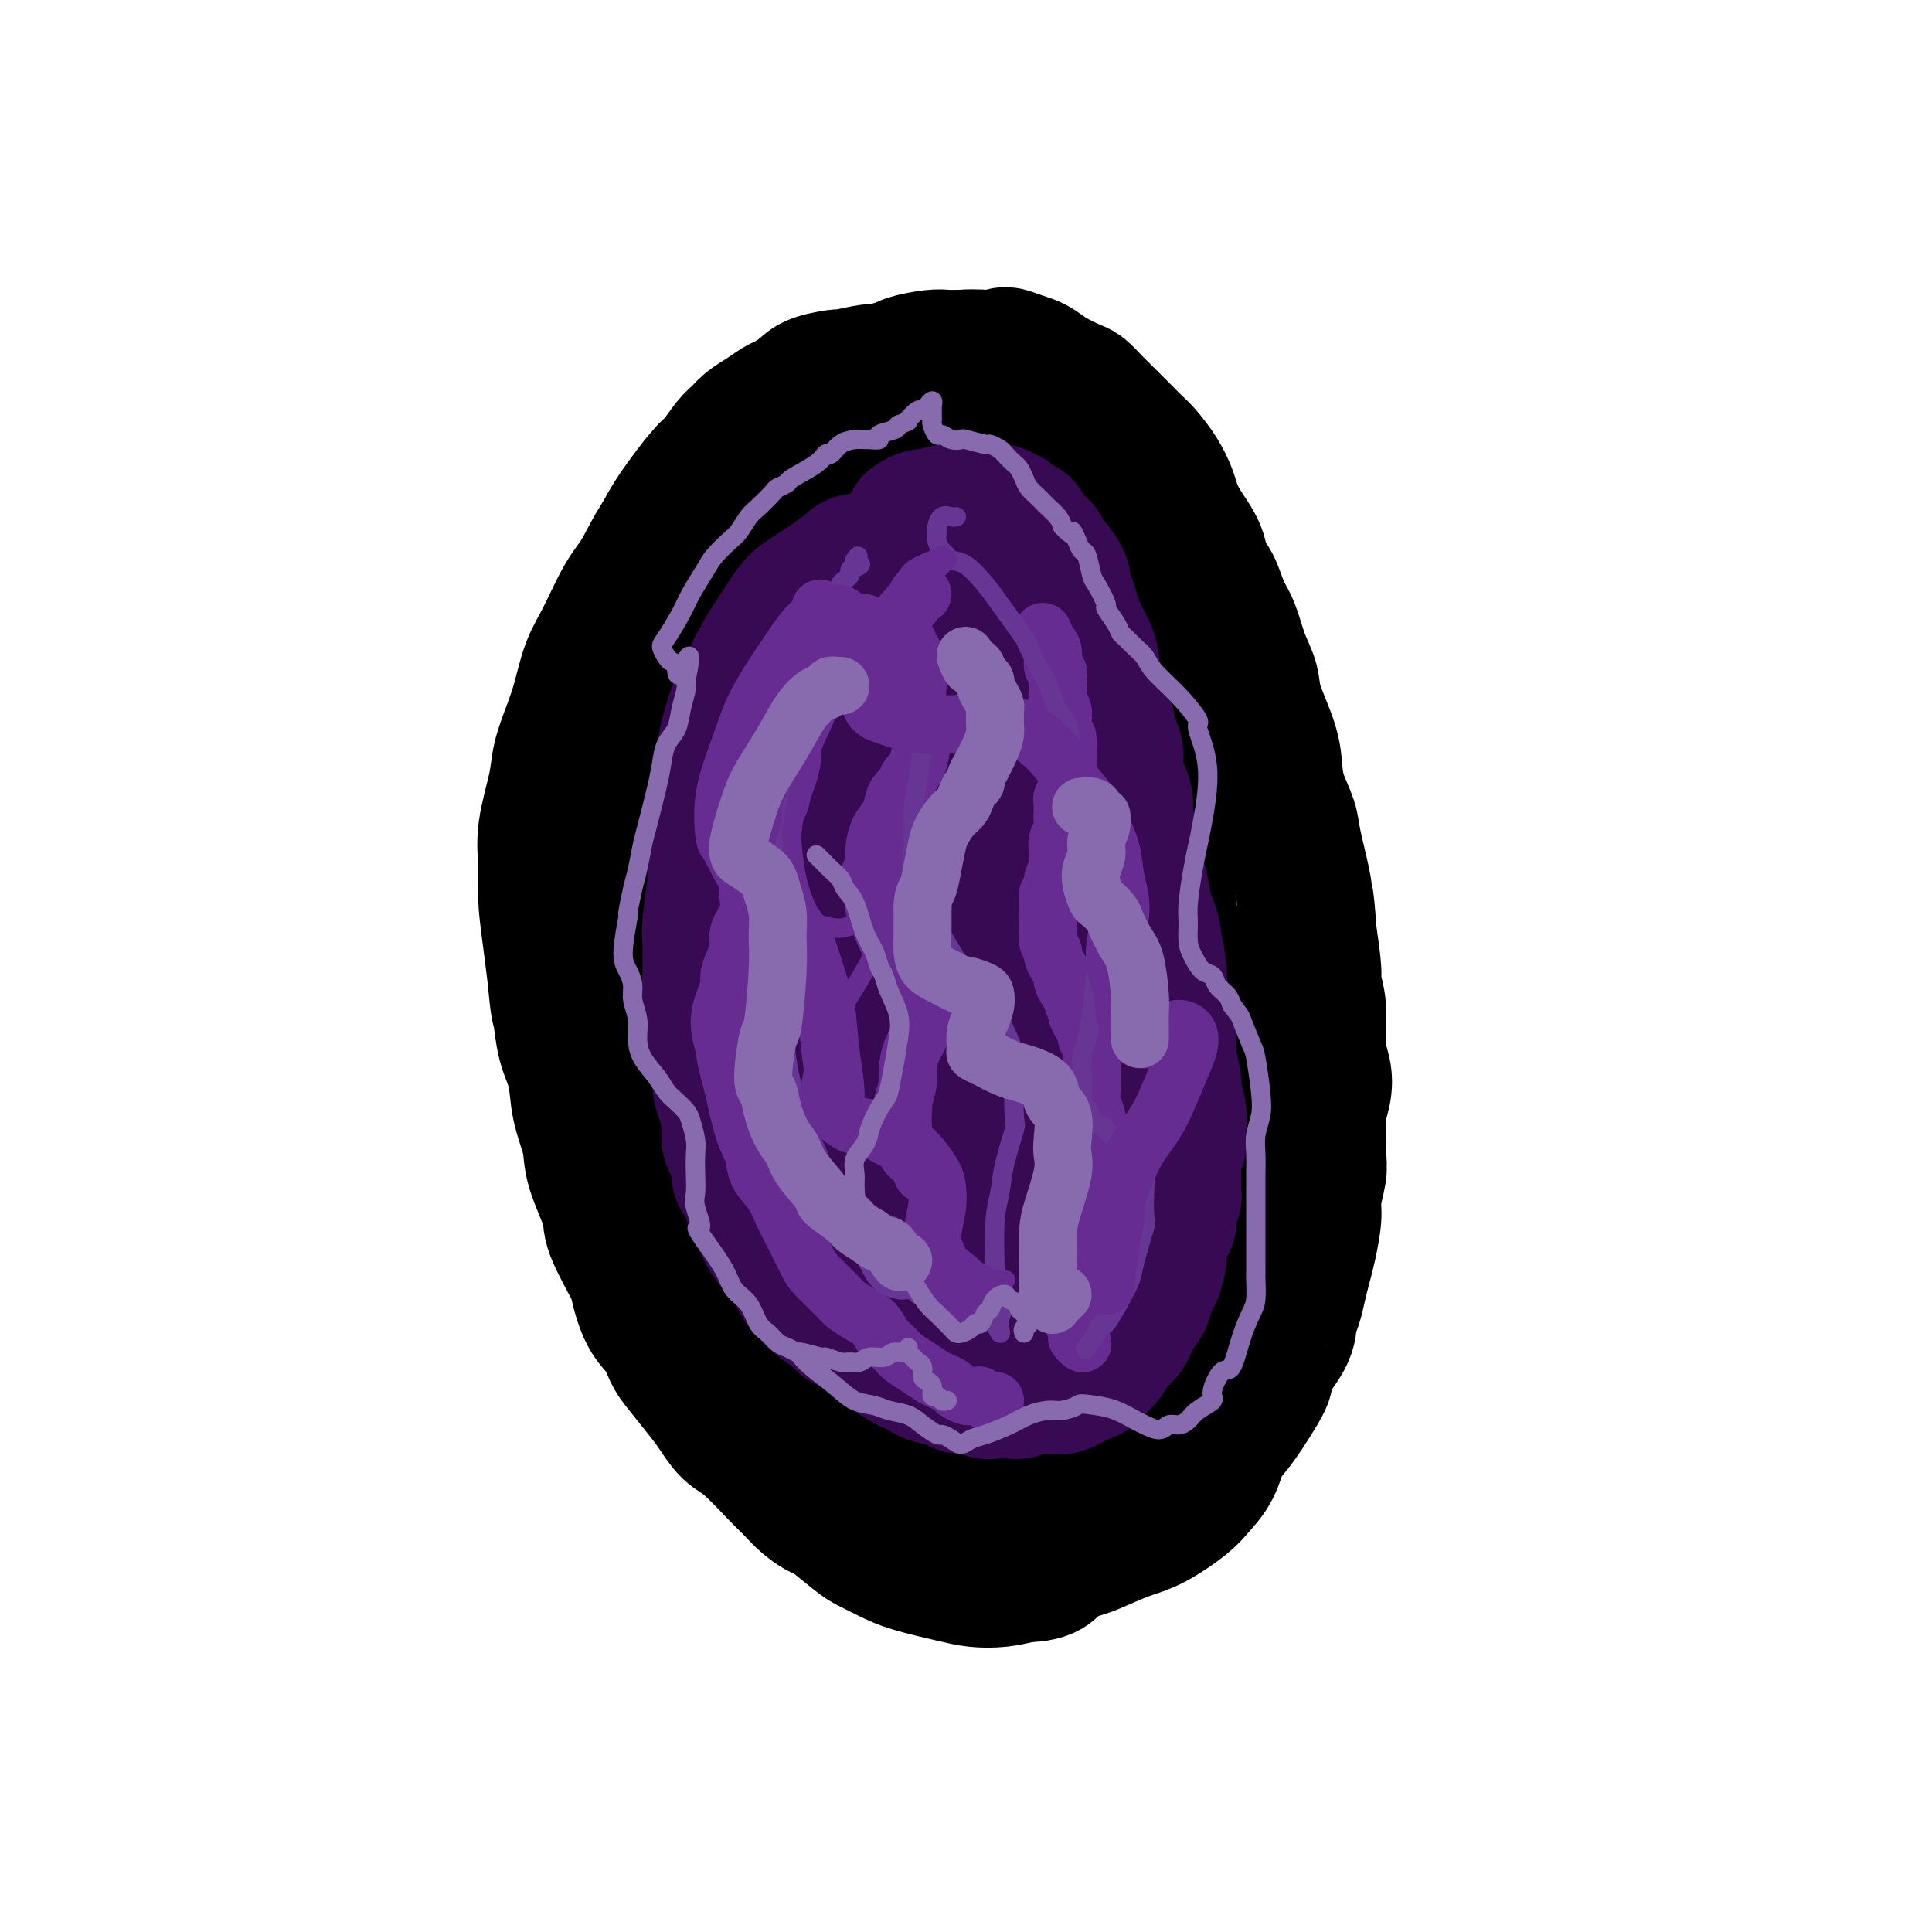 <svg viewBox='0 0 400 400' version='1.1' xmlns='http://www.w3.org/2000/svg' xmlns:xlink='http://www.w3.org/1999/xlink'><g fill='none' stroke='#000000' stroke-width='28' stroke-linecap='round' stroke-linejoin='round'><path d='M221,86c-0.321,-0.205 -0.642,-0.411 -1,-1c-0.358,-0.589 -0.755,-1.562 -1,-2c-0.245,-0.438 -0.340,-0.342 -1,-1c-0.660,-0.658 -1.886,-2.072 -3,-3c-1.114,-0.928 -2.116,-1.372 -3,-2c-0.884,-0.628 -1.648,-1.441 -3,-2c-1.352,-0.559 -3.291,-0.866 -5,-1c-1.709,-0.134 -3.188,-0.096 -5,0c-1.812,0.096 -3.957,0.251 -7,1c-3.043,0.749 -6.983,2.094 -10,3c-3.017,0.906 -5.112,1.375 -7,2c-1.888,0.625 -3.568,1.407 -5,2c-1.432,0.593 -2.616,0.997 -5,2c-2.384,1.003 -5.966,2.605 -8,4c-2.034,1.395 -2.518,2.582 -4,4c-1.482,1.418 -3.960,3.068 -6,5c-2.040,1.932 -3.641,4.147 -5,6c-1.359,1.853 -2.475,3.343 -4,6c-1.525,2.657 -3.458,6.481 -5,9c-1.542,2.519 -2.692,3.732 -4,6c-1.308,2.268 -2.774,5.589 -4,8c-1.226,2.411 -2.211,3.911 -3,6c-0.789,2.089 -1.382,4.766 -2,7c-0.618,2.234 -1.262,4.024 -2,6c-0.738,1.976 -1.572,4.138 -2,6c-0.428,1.862 -0.452,3.423 -1,6c-0.548,2.577 -1.622,6.171 -2,9c-0.378,2.829 -0.060,4.892 0,7c0.060,2.108 -0.138,4.260 0,7c0.138,2.740 0.611,6.069 1,9c0.389,2.931 0.695,5.466 1,8'/><path d='M115,203c0.506,6.091 0.770,5.819 1,7c0.230,1.181 0.427,3.817 1,6c0.573,2.183 1.524,3.915 2,6c0.476,2.085 0.478,4.524 1,7c0.522,2.476 1.566,4.990 2,7c0.434,2.010 0.259,3.518 1,6c0.741,2.482 2.400,5.938 3,8c0.600,2.062 0.142,2.728 1,5c0.858,2.272 3.031,6.149 4,8c0.969,1.851 0.733,1.676 1,3c0.267,1.324 1.037,4.146 2,6c0.963,1.854 2.120,2.739 3,4c0.880,1.261 1.484,2.898 2,4c0.516,1.102 0.943,1.671 2,3c1.057,1.329 2.745,3.420 4,5c1.255,1.580 2.079,2.649 3,4c0.921,1.351 1.940,2.984 3,4c1.060,1.016 2.161,1.414 4,3c1.839,1.586 4.415,4.358 6,6c1.585,1.642 2.179,2.152 3,3c0.821,0.848 1.871,2.033 3,3c1.129,0.967 2.339,1.715 3,2c0.661,0.285 0.774,0.107 2,1c1.226,0.893 3.566,2.859 5,4c1.434,1.141 1.961,1.458 3,2c1.039,0.542 2.591,1.309 4,2c1.409,0.691 2.676,1.307 5,2c2.324,0.693 5.705,1.464 8,2c2.295,0.536 3.502,0.837 5,1c1.498,0.163 3.285,0.190 5,0c1.715,-0.190 3.357,-0.595 5,-1'/><path d='M212,326c5.677,0.036 5.871,-1.875 7,-3c1.129,-1.125 3.195,-1.463 5,-2c1.805,-0.537 3.350,-1.273 5,-2c1.650,-0.727 3.405,-1.445 5,-2c1.595,-0.555 3.032,-0.946 5,-2c1.968,-1.054 4.469,-2.772 6,-4c1.531,-1.228 2.094,-1.966 3,-3c0.906,-1.034 2.157,-2.365 3,-4c0.843,-1.635 1.280,-3.575 2,-5c0.720,-1.425 1.724,-2.334 3,-4c1.276,-1.666 2.824,-4.088 4,-6c1.176,-1.912 1.978,-3.316 2,-4c0.022,-0.684 -0.737,-0.650 0,-2c0.737,-1.350 2.971,-4.083 4,-6c1.029,-1.917 0.853,-3.017 1,-4c0.147,-0.983 0.618,-1.849 1,-3c0.382,-1.151 0.676,-2.588 1,-4c0.324,-1.412 0.679,-2.798 1,-4c0.321,-1.202 0.608,-2.221 1,-4c0.392,-1.779 0.889,-4.317 1,-6c0.111,-1.683 -0.163,-2.512 0,-4c0.163,-1.488 0.763,-3.636 1,-5c0.237,-1.364 0.112,-1.943 0,-4c-0.112,-2.057 -0.211,-5.592 0,-8c0.211,-2.408 0.732,-3.688 1,-5c0.268,-1.312 0.283,-2.654 0,-4c-0.283,-1.346 -0.863,-2.695 -1,-5c-0.137,-2.305 0.169,-5.566 0,-8c-0.169,-2.434 -0.815,-4.040 -1,-5c-0.185,-0.960 0.090,-1.274 0,-3c-0.090,-1.726 -0.545,-4.863 -1,-8'/><path d='M271,193c-0.566,-9.328 -0.981,-7.649 -1,-7c-0.019,0.649 0.359,0.268 0,-2c-0.359,-2.268 -1.456,-6.423 -2,-9c-0.544,-2.577 -0.535,-3.574 -1,-5c-0.465,-1.426 -1.405,-3.279 -2,-5c-0.595,-1.721 -0.845,-3.308 -1,-5c-0.155,-1.692 -0.215,-3.489 -1,-6c-0.785,-2.511 -2.293,-5.738 -3,-8c-0.707,-2.262 -0.612,-3.561 -1,-5c-0.388,-1.439 -1.260,-3.017 -2,-5c-0.740,-1.983 -1.348,-4.371 -2,-6c-0.652,-1.629 -1.347,-2.501 -2,-4c-0.653,-1.499 -1.264,-3.626 -2,-5c-0.736,-1.374 -1.597,-1.994 -2,-3c-0.403,-1.006 -0.348,-2.396 -1,-4c-0.652,-1.604 -2.013,-3.420 -3,-5c-0.987,-1.580 -1.601,-2.923 -2,-4c-0.399,-1.077 -0.582,-1.888 -1,-3c-0.418,-1.112 -1.069,-2.523 -2,-4c-0.931,-1.477 -2.140,-3.018 -3,-4c-0.860,-0.982 -1.371,-1.403 -2,-2c-0.629,-0.597 -1.376,-1.368 -2,-2c-0.624,-0.632 -1.124,-1.124 -2,-2c-0.876,-0.876 -2.128,-2.135 -3,-3c-0.872,-0.865 -1.364,-1.335 -2,-2c-0.636,-0.665 -1.415,-1.526 -2,-2c-0.585,-0.474 -0.974,-0.561 -2,-1c-1.026,-0.439 -2.687,-1.231 -4,-2c-1.313,-0.769 -2.276,-1.515 -3,-2c-0.724,-0.485 -1.207,-0.710 -2,-1c-0.793,-0.290 -1.897,-0.645 -3,-1'/><path d='M210,74c-2.580,-1.083 -2.029,-0.291 -3,0c-0.971,0.291 -3.466,0.081 -5,0c-1.534,-0.081 -2.109,-0.033 -3,0c-0.891,0.033 -2.097,0.050 -3,0c-0.903,-0.050 -1.504,-0.169 -3,0c-1.496,0.169 -3.888,0.626 -5,1c-1.112,0.374 -0.944,0.666 -2,1c-1.056,0.334 -3.337,0.710 -5,1c-1.663,0.290 -2.708,0.495 -4,1c-1.292,0.505 -2.831,1.310 -4,2c-1.169,0.690 -1.969,1.263 -3,2c-1.031,0.737 -2.293,1.636 -4,3c-1.707,1.364 -3.859,3.193 -5,4c-1.141,0.807 -1.272,0.593 -2,1c-0.728,0.407 -2.053,1.435 -4,3c-1.947,1.565 -4.516,3.666 -6,5c-1.484,1.334 -1.882,1.900 -3,3c-1.118,1.100 -2.957,2.733 -4,4c-1.043,1.267 -1.291,2.169 -2,3c-0.709,0.831 -1.881,1.590 -3,3c-1.119,1.410 -2.186,3.472 -3,5c-0.814,1.528 -1.373,2.522 -2,4c-0.627,1.478 -1.320,3.439 -2,5c-0.680,1.561 -1.348,2.723 -2,4c-0.652,1.277 -1.289,2.670 -2,5c-0.711,2.330 -1.496,5.598 -2,8c-0.504,2.402 -0.726,3.939 -1,5c-0.274,1.061 -0.599,1.645 -1,4c-0.401,2.355 -0.877,6.480 -1,9c-0.123,2.520 0.108,3.434 0,5c-0.108,1.566 -0.554,3.783 -1,6'/><path d='M120,171c-0.928,6.650 -0.248,4.776 0,5c0.248,0.224 0.065,2.548 0,5c-0.065,2.452 -0.013,5.033 0,7c0.013,1.967 -0.012,3.320 0,5c0.012,1.680 0.060,3.688 0,5c-0.060,1.312 -0.228,1.930 0,4c0.228,2.070 0.852,5.593 1,8c0.148,2.407 -0.182,3.697 0,5c0.182,1.303 0.875,2.619 1,4c0.125,1.381 -0.317,2.827 0,5c0.317,2.173 1.392,5.073 2,7c0.608,1.927 0.748,2.882 1,4c0.252,1.118 0.616,2.399 1,4c0.384,1.601 0.788,3.523 1,5c0.212,1.477 0.232,2.511 1,4c0.768,1.489 2.283,3.434 3,5c0.717,1.566 0.638,2.752 1,4c0.362,1.248 1.167,2.557 2,4c0.833,1.443 1.693,3.021 2,4c0.307,0.979 0.060,1.358 1,3c0.940,1.642 3.066,4.546 4,6c0.934,1.454 0.677,1.460 1,2c0.323,0.540 1.224,1.616 2,3c0.776,1.384 1.425,3.075 2,4c0.575,0.925 1.077,1.082 2,2c0.923,0.918 2.267,2.595 3,4c0.733,1.405 0.854,2.537 1,3c0.146,0.463 0.318,0.258 1,1c0.682,0.742 1.876,2.430 3,4c1.124,1.570 2.178,3.020 3,4c0.822,0.980 1.411,1.490 2,2'/><path d='M161,303c4.089,5.793 2.310,2.774 2,2c-0.310,-0.774 0.848,0.696 2,2c1.152,1.304 2.299,2.442 3,3c0.701,0.558 0.958,0.536 2,1c1.042,0.464 2.869,1.416 4,2c1.131,0.584 1.566,0.801 2,1c0.434,0.199 0.867,0.379 2,1c1.133,0.621 2.968,1.683 4,2c1.032,0.317 1.263,-0.111 2,0c0.737,0.111 1.981,0.763 3,1c1.019,0.237 1.812,0.061 3,0c1.188,-0.061 2.772,-0.006 4,0c1.228,0.006 2.099,-0.036 3,0c0.901,0.036 1.831,0.150 3,0c1.169,-0.150 2.577,-0.564 4,-1c1.423,-0.436 2.862,-0.896 4,-1c1.138,-0.104 1.977,0.147 3,0c1.023,-0.147 2.231,-0.691 3,-1c0.769,-0.309 1.098,-0.384 2,-1c0.902,-0.616 2.376,-1.773 3,-2c0.624,-0.227 0.399,0.475 1,0c0.601,-0.475 2.030,-2.128 3,-3c0.970,-0.872 1.481,-0.961 2,-1c0.519,-0.039 1.046,-0.026 2,-1c0.954,-0.974 2.336,-2.936 3,-4c0.664,-1.064 0.611,-1.230 1,-2c0.389,-0.770 1.220,-2.146 2,-3c0.780,-0.854 1.508,-1.188 2,-2c0.492,-0.812 0.748,-2.103 1,-3c0.252,-0.897 0.501,-1.399 1,-2c0.499,-0.601 1.250,-1.300 2,-2'/><path d='M239,289c2.056,-3.624 1.196,-3.684 1,-4c-0.196,-0.316 0.273,-0.888 1,-2c0.727,-1.112 1.711,-2.762 2,-4c0.289,-1.238 -0.116,-2.062 0,-3c0.116,-0.938 0.752,-1.990 1,-3c0.248,-1.010 0.108,-1.979 0,-3c-0.108,-1.021 -0.183,-2.096 0,-3c0.183,-0.904 0.623,-1.637 1,-3c0.377,-1.363 0.689,-3.355 1,-5c0.311,-1.645 0.619,-2.943 1,-4c0.381,-1.057 0.834,-1.872 1,-3c0.166,-1.128 0.044,-2.568 0,-4c-0.044,-1.432 -0.012,-2.857 0,-4c0.012,-1.143 0.003,-2.005 0,-3c-0.003,-0.995 -0.000,-2.125 0,-3c0.000,-0.875 -0.003,-1.495 0,-3c0.003,-1.505 0.011,-3.893 0,-5c-0.011,-1.107 -0.041,-0.931 0,-2c0.041,-1.069 0.152,-3.381 0,-5c-0.152,-1.619 -0.566,-2.544 -1,-4c-0.434,-1.456 -0.887,-3.443 -1,-5c-0.113,-1.557 0.115,-2.685 0,-4c-0.115,-1.315 -0.575,-2.817 -1,-4c-0.425,-1.183 -0.817,-2.045 -1,-3c-0.183,-0.955 -0.157,-2.002 0,-3c0.157,-0.998 0.446,-1.946 0,-4c-0.446,-2.054 -1.625,-5.213 -2,-7c-0.375,-1.787 0.054,-2.201 0,-3c-0.054,-0.799 -0.591,-1.984 -1,-4c-0.409,-2.016 -0.688,-4.862 -1,-7c-0.312,-2.138 -0.656,-3.569 -1,-5'/><path d='M239,170c-1.615,-9.101 -1.153,-5.354 -1,-5c0.153,0.354 -0.001,-2.684 0,-5c0.001,-2.316 0.159,-3.911 0,-6c-0.159,-2.089 -0.634,-4.673 -1,-7c-0.366,-2.327 -0.623,-4.397 -1,-6c-0.377,-1.603 -0.874,-2.740 -1,-4c-0.126,-1.260 0.121,-2.644 0,-4c-0.121,-1.356 -0.608,-2.683 -1,-4c-0.392,-1.317 -0.687,-2.624 -1,-4c-0.313,-1.376 -0.643,-2.820 -1,-4c-0.357,-1.180 -0.740,-2.097 -1,-3c-0.260,-0.903 -0.398,-1.793 -1,-3c-0.602,-1.207 -1.667,-2.731 -2,-4c-0.333,-1.269 0.067,-2.283 0,-3c-0.067,-0.717 -0.599,-1.138 -1,-2c-0.401,-0.862 -0.671,-2.166 -1,-3c-0.329,-0.834 -0.718,-1.197 -1,-2c-0.282,-0.803 -0.456,-2.045 -1,-3c-0.544,-0.955 -1.459,-1.623 -2,-2c-0.541,-0.377 -0.709,-0.465 -1,-1c-0.291,-0.535 -0.707,-1.518 -1,-2c-0.293,-0.482 -0.463,-0.461 -1,-1c-0.537,-0.539 -1.439,-1.636 -2,-2c-0.561,-0.364 -0.779,0.005 -1,0c-0.221,-0.005 -0.444,-0.382 -1,-1c-0.556,-0.618 -1.443,-1.475 -2,-2c-0.557,-0.525 -0.782,-0.718 -1,-1c-0.218,-0.282 -0.430,-0.653 -1,-1c-0.570,-0.347 -1.500,-0.670 -2,-1c-0.500,-0.330 -0.572,-0.666 -1,-1c-0.428,-0.334 -1.214,-0.667 -2,-1'/><path d='M206,82c-2.502,-1.880 -1.759,-1.081 -2,-1c-0.241,0.081 -1.468,-0.556 -2,-1c-0.532,-0.444 -0.368,-0.693 -1,-1c-0.632,-0.307 -2.059,-0.670 -3,-1c-0.941,-0.330 -1.394,-0.625 -2,-1c-0.606,-0.375 -1.364,-0.828 -2,-1c-0.636,-0.172 -1.150,-0.061 -2,0c-0.850,0.061 -2.037,0.073 -3,0c-0.963,-0.073 -1.704,-0.230 -3,0c-1.296,0.230 -3.148,0.849 -4,1c-0.852,0.151 -0.702,-0.164 -2,0c-1.298,0.164 -4.042,0.807 -5,1c-0.958,0.193 -0.129,-0.065 -1,0c-0.871,0.065 -3.444,0.454 -5,1c-1.556,0.546 -2.097,1.248 -3,2c-0.903,0.752 -2.167,1.553 -3,2c-0.833,0.447 -1.233,0.540 -2,1c-0.767,0.460 -1.900,1.286 -3,2c-1.100,0.714 -2.167,1.316 -3,2c-0.833,0.684 -1.430,1.449 -2,2c-0.570,0.551 -1.111,0.889 -2,2c-0.889,1.111 -2.125,2.996 -3,4c-0.875,1.004 -1.389,1.127 -2,2c-0.611,0.873 -1.318,2.497 -2,4c-0.682,1.503 -1.338,2.884 -2,4c-0.662,1.116 -1.328,1.965 -2,3c-0.672,1.035 -1.349,2.255 -2,4c-0.651,1.745 -1.278,4.014 -2,6c-0.722,1.986 -1.541,3.689 -2,5c-0.459,1.311 -0.560,2.232 -1,4c-0.440,1.768 -1.220,4.384 -2,7'/><path d='M131,135c-1.571,4.935 -0.999,4.273 -1,5c-0.001,0.727 -0.575,2.843 -1,5c-0.425,2.157 -0.701,4.356 -1,6c-0.299,1.644 -0.620,2.734 -1,5c-0.380,2.266 -0.820,5.708 -1,8c-0.180,2.292 -0.101,3.434 0,5c0.101,1.566 0.223,3.556 0,5c-0.223,1.444 -0.792,2.342 -1,4c-0.208,1.658 -0.057,4.075 0,6c0.057,1.925 0.019,3.358 0,5c-0.019,1.642 -0.020,3.492 0,5c0.020,1.508 0.061,2.675 0,4c-0.061,1.325 -0.225,2.809 0,4c0.225,1.191 0.837,2.089 1,4c0.163,1.911 -0.125,4.836 0,7c0.125,2.164 0.662,3.567 1,5c0.338,1.433 0.476,2.897 1,5c0.524,2.103 1.435,4.847 2,7c0.565,2.153 0.784,3.717 1,5c0.216,1.283 0.428,2.286 1,4c0.572,1.714 1.504,4.140 2,6c0.496,1.860 0.555,3.156 1,5c0.445,1.844 1.275,4.237 2,6c0.725,1.763 1.345,2.898 2,4c0.655,1.102 1.344,2.172 2,4c0.656,1.828 1.279,4.414 2,6c0.721,1.586 1.541,2.171 2,3c0.459,0.829 0.556,1.903 1,3c0.444,1.097 1.235,2.219 2,3c0.765,0.781 1.504,1.223 2,2c0.496,0.777 0.748,1.888 1,3'/><path d='M151,284c2.599,4.881 2.096,3.084 2,3c-0.096,-0.084 0.215,1.546 1,3c0.785,1.454 2.045,2.732 3,4c0.955,1.268 1.605,2.526 2,3c0.395,0.474 0.534,0.163 1,1c0.466,0.837 1.260,2.821 2,4c0.740,1.179 1.426,1.555 2,2c0.574,0.445 1.037,0.961 2,2c0.963,1.039 2.427,2.602 3,3c0.573,0.398 0.254,-0.367 1,0c0.746,0.367 2.556,1.868 4,3c1.444,1.132 2.521,1.896 3,2c0.479,0.104 0.361,-0.451 1,0c0.639,0.451 2.036,1.906 4,3c1.964,1.094 4.495,1.825 6,2c1.505,0.175 1.983,-0.206 3,0c1.017,0.206 2.573,0.997 4,1c1.427,0.003 2.726,-0.784 4,-1c1.274,-0.216 2.523,0.138 4,0c1.477,-0.138 3.181,-0.769 4,-1c0.819,-0.231 0.753,-0.062 1,0c0.247,0.062 0.805,0.016 1,0c0.195,-0.016 0.026,-0.001 0,0c-0.026,0.001 0.092,-0.010 0,0c-0.092,0.010 -0.395,0.041 -1,0c-0.605,-0.041 -1.513,-0.155 -2,0c-0.487,0.155 -0.553,0.578 -1,1c-0.447,0.422 -1.274,0.845 -2,1c-0.726,0.155 -1.350,0.044 -2,0c-0.650,-0.044 -1.325,-0.022 -2,0'/><path d='M199,320c-1.762,-0.104 -2.166,-1.363 -3,-2c-0.834,-0.637 -2.099,-0.651 -3,-1c-0.901,-0.349 -1.439,-1.032 -2,-2c-0.561,-0.968 -1.145,-2.219 -2,-3c-0.855,-0.781 -1.982,-1.091 -3,-2c-1.018,-0.909 -1.928,-2.415 -3,-4c-1.072,-1.585 -2.307,-3.248 -3,-4c-0.693,-0.752 -0.843,-0.592 -2,-2c-1.157,-1.408 -3.321,-4.384 -5,-7c-1.679,-2.616 -2.872,-4.871 -4,-7c-1.128,-2.129 -2.190,-4.133 -3,-6c-0.810,-1.867 -1.369,-3.596 -2,-5c-0.631,-1.404 -1.335,-2.484 -2,-4c-0.665,-1.516 -1.290,-3.467 -2,-6c-0.710,-2.533 -1.505,-5.649 -2,-7c-0.495,-1.351 -0.691,-0.937 -1,-2c-0.309,-1.063 -0.731,-3.603 -1,-6c-0.269,-2.397 -0.387,-4.651 -1,-7c-0.613,-2.349 -1.722,-4.794 -2,-6c-0.278,-1.206 0.276,-1.172 0,-3c-0.276,-1.828 -1.383,-5.518 -2,-8c-0.617,-2.482 -0.744,-3.754 -1,-5c-0.256,-1.246 -0.642,-2.464 -1,-4c-0.358,-1.536 -0.689,-3.389 -1,-5c-0.311,-1.611 -0.601,-2.980 -1,-5c-0.399,-2.020 -0.905,-4.691 -1,-7c-0.095,-2.309 0.223,-4.257 0,-6c-0.223,-1.743 -0.988,-3.282 -1,-5c-0.012,-1.718 0.727,-3.616 1,-5c0.273,-1.384 0.078,-2.252 0,-4c-0.078,-1.748 -0.039,-4.374 0,-7'/><path d='M146,173c-0.137,-6.142 0.020,-4.495 0,-5c-0.020,-0.505 -0.217,-3.160 0,-5c0.217,-1.840 0.849,-2.866 1,-4c0.151,-1.134 -0.180,-2.377 0,-4c0.180,-1.623 0.871,-3.627 1,-5c0.129,-1.373 -0.303,-2.115 0,-4c0.303,-1.885 1.342,-4.912 2,-7c0.658,-2.088 0.936,-3.236 1,-4c0.064,-0.764 -0.086,-1.144 0,-2c0.086,-0.856 0.407,-2.187 1,-4c0.593,-1.813 1.457,-4.109 2,-5c0.543,-0.891 0.764,-0.377 1,-1c0.236,-0.623 0.486,-2.383 1,-4c0.514,-1.617 1.293,-3.091 2,-4c0.707,-0.909 1.341,-1.255 2,-2c0.659,-0.745 1.342,-1.890 2,-3c0.658,-1.110 1.292,-2.185 2,-3c0.708,-0.815 1.489,-1.370 2,-2c0.511,-0.630 0.752,-1.333 1,-2c0.248,-0.667 0.504,-1.297 1,-2c0.496,-0.703 1.231,-1.480 2,-2c0.769,-0.520 1.572,-0.784 2,-1c0.428,-0.216 0.482,-0.382 1,-1c0.518,-0.618 1.501,-1.686 2,-2c0.499,-0.314 0.514,0.126 1,0c0.486,-0.126 1.443,-0.818 2,-1c0.557,-0.182 0.713,0.144 1,0c0.287,-0.144 0.706,-0.760 1,-1c0.294,-0.240 0.464,-0.103 1,0c0.536,0.103 1.439,0.172 2,0c0.561,-0.172 0.781,-0.586 1,-1'/><path d='M184,92c2.489,-1.082 1.713,-0.287 2,0c0.287,0.287 1.639,0.067 2,0c0.361,-0.067 -0.268,0.020 0,0c0.268,-0.020 1.432,-0.146 2,0c0.568,0.146 0.538,0.564 1,1c0.462,0.436 1.416,0.891 2,1c0.584,0.109 0.800,-0.126 1,0c0.200,0.126 0.385,0.615 1,1c0.615,0.385 1.660,0.665 2,1c0.340,0.335 -0.025,0.724 0,1c0.025,0.276 0.439,0.440 1,1c0.561,0.560 1.267,1.516 2,2c0.733,0.484 1.491,0.496 2,1c0.509,0.504 0.769,1.501 1,2c0.231,0.499 0.433,0.500 1,1c0.567,0.500 1.499,1.500 2,2c0.501,0.500 0.572,0.499 1,1c0.428,0.501 1.214,1.502 2,3c0.786,1.498 1.573,3.491 2,4c0.427,0.509 0.496,-0.467 1,0c0.504,0.467 1.443,2.377 2,4c0.557,1.623 0.730,2.958 1,4c0.270,1.042 0.636,1.790 1,3c0.364,1.210 0.726,2.881 1,4c0.274,1.119 0.460,1.685 1,3c0.540,1.315 1.436,3.380 2,5c0.564,1.620 0.798,2.796 1,4c0.202,1.204 0.374,2.436 1,4c0.626,1.564 1.707,3.460 2,5c0.293,1.540 -0.202,2.726 0,4c0.202,1.274 1.101,2.637 2,4'/><path d='M226,158c2.582,8.124 0.537,4.436 0,4c-0.537,-0.436 0.434,2.382 1,4c0.566,1.618 0.729,2.037 1,4c0.271,1.963 0.651,5.470 1,7c0.349,1.530 0.667,1.085 1,2c0.333,0.915 0.682,3.192 1,5c0.318,1.808 0.606,3.147 1,5c0.394,1.853 0.894,4.221 1,6c0.106,1.779 -0.182,2.970 0,4c0.182,1.030 0.833,1.897 1,3c0.167,1.103 -0.151,2.440 0,4c0.151,1.560 0.773,3.342 1,5c0.227,1.658 0.061,3.192 0,4c-0.061,0.808 -0.016,0.891 0,3c0.016,2.109 0.004,6.245 0,8c-0.004,1.755 -0.000,1.129 0,2c0.000,0.871 -0.004,3.238 0,5c0.004,1.762 0.016,2.920 0,4c-0.016,1.080 -0.060,2.081 0,3c0.060,0.919 0.223,1.757 0,3c-0.223,1.243 -0.834,2.890 -1,4c-0.166,1.110 0.111,1.683 0,3c-0.111,1.317 -0.611,3.377 -1,5c-0.389,1.623 -0.667,2.808 -1,4c-0.333,1.192 -0.720,2.391 -1,4c-0.280,1.609 -0.453,3.628 -1,5c-0.547,1.372 -1.470,2.097 -2,3c-0.530,0.903 -0.668,1.984 -1,3c-0.332,1.016 -0.859,1.966 -1,3c-0.141,1.034 0.102,2.153 0,3c-0.102,0.847 -0.551,1.424 -1,2'/><path d='M225,282c-1.726,6.351 -1.040,2.728 -1,2c0.040,-0.728 -0.567,1.439 -1,3c-0.433,1.561 -0.693,2.515 -1,3c-0.307,0.485 -0.659,0.501 -1,1c-0.341,0.499 -0.669,1.481 -1,2c-0.331,0.519 -0.665,0.575 -1,1c-0.335,0.425 -0.671,1.218 -1,2c-0.329,0.782 -0.651,1.553 -1,2c-0.349,0.447 -0.727,0.572 -1,1c-0.273,0.428 -0.443,1.161 -1,2c-0.557,0.839 -1.500,1.784 -2,2c-0.500,0.216 -0.555,-0.296 -1,0c-0.445,0.296 -1.279,1.399 -2,2c-0.721,0.601 -1.328,0.700 -2,1c-0.672,0.300 -1.410,0.802 -2,1c-0.590,0.198 -1.032,0.091 -2,0c-0.968,-0.091 -2.460,-0.168 -3,0c-0.540,0.168 -0.126,0.581 -1,1c-0.874,0.419 -3.036,0.844 -4,1c-0.964,0.156 -0.730,0.041 -1,0c-0.270,-0.041 -1.045,-0.010 -2,0c-0.955,0.010 -2.090,-0.001 -3,0c-0.910,0.001 -1.595,0.014 -2,0c-0.405,-0.014 -0.529,-0.055 -1,0c-0.471,0.055 -1.289,0.206 -2,0c-0.711,-0.206 -1.315,-0.771 -2,-1c-0.685,-0.229 -1.452,-0.123 -2,0c-0.548,0.123 -0.878,0.264 -1,0c-0.122,-0.264 -0.035,-0.933 0,-1c0.035,-0.067 0.017,0.466 0,1'/><path d='M180,308c-2.335,-0.160 -0.173,-0.060 1,0c1.173,0.060 1.357,0.079 2,0c0.643,-0.079 1.747,-0.256 3,0c1.253,0.256 2.656,0.945 4,1c1.344,0.055 2.629,-0.524 5,-1c2.371,-0.476 5.827,-0.847 7,-1c1.173,-0.153 0.061,-0.086 1,0c0.939,0.086 3.927,0.193 6,0c2.073,-0.193 3.231,-0.685 4,-1c0.769,-0.315 1.150,-0.452 2,-1c0.850,-0.548 2.170,-1.506 3,-2c0.830,-0.494 1.171,-0.524 2,-1c0.829,-0.476 2.145,-1.398 3,-2c0.855,-0.602 1.250,-0.883 2,-2c0.750,-1.117 1.855,-3.071 3,-5c1.145,-1.929 2.330,-3.835 3,-5c0.670,-1.165 0.823,-1.589 1,-3c0.177,-1.411 0.376,-3.808 1,-6c0.624,-2.192 1.674,-4.178 2,-5c0.326,-0.822 -0.070,-0.480 0,-1c0.070,-0.520 0.606,-1.903 1,-3c0.394,-1.097 0.645,-1.907 1,-4c0.355,-2.093 0.813,-5.470 1,-7c0.187,-1.530 0.103,-1.214 0,-2c-0.103,-0.786 -0.225,-2.674 0,-4c0.225,-1.326 0.796,-2.090 1,-3c0.204,-0.910 0.041,-1.965 0,-3c-0.041,-1.035 0.041,-2.051 0,-3c-0.041,-0.949 -0.203,-1.833 0,-3c0.203,-1.167 0.772,-2.619 1,-4c0.228,-1.381 0.114,-2.690 0,-4'/><path d='M240,233c0.386,-6.551 -0.148,-6.430 0,-7c0.148,-0.570 0.979,-1.831 1,-4c0.021,-2.169 -0.768,-5.246 -1,-7c-0.232,-1.754 0.092,-2.184 0,-4c-0.092,-1.816 -0.601,-5.016 -1,-7c-0.399,-1.984 -0.688,-2.750 -1,-4c-0.312,-1.250 -0.647,-2.984 -1,-5c-0.353,-2.016 -0.723,-4.314 -1,-6c-0.277,-1.686 -0.459,-2.758 -1,-5c-0.541,-2.242 -1.440,-5.652 -2,-8c-0.560,-2.348 -0.781,-3.633 -1,-5c-0.219,-1.367 -0.438,-2.815 -1,-5c-0.562,-2.185 -1.469,-5.108 -2,-7c-0.531,-1.892 -0.688,-2.753 -1,-4c-0.312,-1.247 -0.781,-2.881 -1,-4c-0.219,-1.119 -0.189,-1.722 -1,-3c-0.811,-1.278 -2.461,-3.232 -3,-4c-0.539,-0.768 0.035,-0.352 -1,-2c-1.035,-1.648 -3.680,-5.361 -5,-7c-1.320,-1.639 -1.316,-1.205 -2,-2c-0.684,-0.795 -2.055,-2.818 -3,-4c-0.945,-1.182 -1.464,-1.524 -2,-2c-0.536,-0.476 -1.089,-1.086 -2,-2c-0.911,-0.914 -2.179,-2.131 -3,-3c-0.821,-0.869 -1.193,-1.388 -2,-2c-0.807,-0.612 -2.048,-1.316 -3,-2c-0.952,-0.684 -1.616,-1.348 -2,-2c-0.384,-0.652 -0.488,-1.291 -1,-2c-0.512,-0.709 -1.432,-1.488 -2,-2c-0.568,-0.512 -0.784,-0.756 -1,-1'/><path d='M194,111c-5.312,-6.068 -2.591,-2.739 -2,-2c0.591,0.739 -0.949,-1.111 -2,-2c-1.051,-0.889 -1.615,-0.816 -2,-1c-0.385,-0.184 -0.593,-0.624 -1,-1c-0.407,-0.376 -1.015,-0.689 -2,-1c-0.985,-0.311 -2.347,-0.620 -3,-1c-0.653,-0.380 -0.598,-0.830 -1,-1c-0.402,-0.170 -1.261,-0.060 -2,0c-0.739,0.060 -1.356,0.072 -2,0c-0.644,-0.072 -1.313,-0.226 -2,0c-0.687,0.226 -1.391,0.834 -2,1c-0.609,0.166 -1.122,-0.110 -2,0c-0.878,0.110 -2.121,0.607 -3,1c-0.879,0.393 -1.395,0.682 -2,1c-0.605,0.318 -1.301,0.663 -2,1c-0.699,0.337 -1.403,0.665 -2,1c-0.597,0.335 -1.088,0.678 -2,1c-0.912,0.322 -2.244,0.622 -3,1c-0.756,0.378 -0.934,0.832 -1,1c-0.066,0.168 -0.019,0.048 0,0c0.019,-0.048 0.009,-0.024 0,0'/><path d='M173,289c-0.328,0.390 -0.657,0.780 -1,1c-0.343,0.220 -0.702,0.271 -1,0c-0.298,-0.271 -0.535,-0.862 0,-1c0.535,-0.138 1.844,0.178 2,0c0.156,-0.178 -0.839,-0.851 2,0c2.839,0.851 9.511,3.226 12,4c2.489,0.774 0.794,-0.052 1,0c0.206,0.052 2.314,0.981 5,2c2.686,1.019 5.951,2.126 8,3c2.049,0.874 2.882,1.513 4,2c1.118,0.487 2.521,0.821 4,1c1.479,0.179 3.032,0.202 4,0c0.968,-0.202 1.349,-0.627 2,-1c0.651,-0.373 1.571,-0.692 2,-1c0.429,-0.308 0.366,-0.605 0,-1c-0.366,-0.395 -1.034,-0.890 -2,-1c-0.966,-0.110 -2.229,0.163 -4,0c-1.771,-0.163 -4.050,-0.762 -7,-1c-2.950,-0.238 -6.573,-0.116 -8,0c-1.427,0.116 -0.659,0.226 -2,0c-1.341,-0.226 -4.790,-0.789 -7,-1c-2.210,-0.211 -3.182,-0.068 -4,0c-0.818,0.068 -1.483,0.063 -2,0c-0.517,-0.063 -0.888,-0.185 0,0c0.888,0.185 3.033,0.676 4,1c0.967,0.324 0.756,0.480 3,1c2.244,0.520 6.944,1.405 12,2c5.056,0.595 10.469,0.902 13,1c2.531,0.098 2.182,-0.012 4,0c1.818,0.012 5.805,0.146 8,0c2.195,-0.146 2.597,-0.573 3,-1'/><path d='M228,299c7.103,0.437 2.360,-0.471 0,-1c-2.360,-0.529 -2.339,-0.678 -3,-1c-0.661,-0.322 -2.005,-0.819 -4,-1c-1.995,-0.181 -4.641,-0.048 -7,0c-2.359,0.048 -4.432,0.012 -6,0c-1.568,-0.012 -2.633,0.001 -5,0c-2.367,-0.001 -6.038,-0.015 -8,0c-1.962,0.015 -2.217,0.058 -3,0c-0.783,-0.058 -2.093,-0.218 -3,0c-0.907,0.218 -1.409,0.815 -2,1c-0.591,0.185 -1.271,-0.041 -2,0c-0.729,0.041 -1.506,0.347 -3,0c-1.494,-0.347 -3.705,-1.349 -5,-2c-1.295,-0.651 -1.673,-0.951 -2,-1c-0.327,-0.049 -0.601,0.153 -1,0c-0.399,-0.153 -0.922,-0.660 -1,-1c-0.078,-0.340 0.288,-0.513 0,-1c-0.288,-0.487 -1.229,-1.286 -2,-2c-0.771,-0.714 -1.372,-1.341 -2,-2c-0.628,-0.659 -1.283,-1.349 -2,-2c-0.717,-0.651 -1.497,-1.261 -2,-2c-0.503,-0.739 -0.731,-1.605 -1,-2c-0.269,-0.395 -0.580,-0.319 -1,-1c-0.420,-0.681 -0.950,-2.120 -1,-3c-0.050,-0.880 0.379,-1.200 0,-2c-0.379,-0.800 -1.565,-2.080 -2,-3c-0.435,-0.920 -0.117,-1.478 0,-2c0.117,-0.522 0.033,-1.006 0,-1c-0.033,0.006 -0.017,0.503 0,1'/><path d='M160,271c-0.469,-1.296 -0.142,0.463 0,1c0.142,0.537 0.098,-0.149 0,0c-0.098,0.149 -0.248,1.131 0,2c0.248,0.869 0.896,1.623 1,2c0.104,0.377 -0.336,0.377 0,1c0.336,0.623 1.449,1.870 2,3c0.551,1.130 0.541,2.143 1,3c0.459,0.857 1.388,1.559 2,2c0.612,0.441 0.906,0.619 2,2c1.094,1.381 2.988,3.963 4,5c1.012,1.037 1.141,0.530 2,1c0.859,0.470 2.447,1.919 4,3c1.553,1.081 3.070,1.796 4,2c0.930,0.204 1.273,-0.103 2,0c0.727,0.103 1.837,0.616 3,1c1.163,0.384 2.380,0.638 3,1c0.620,0.362 0.643,0.830 1,1c0.357,0.170 1.049,0.041 1,0c-0.049,-0.041 -0.839,0.004 -1,0c-0.161,-0.004 0.306,-0.058 0,0c-0.306,0.058 -1.386,0.228 -2,0c-0.614,-0.228 -0.763,-0.855 -1,-1c-0.237,-0.145 -0.564,0.192 -1,0c-0.436,-0.192 -0.982,-0.912 -1,-1c-0.018,-0.088 0.491,0.456 1,1'/><path d='M187,300c-0.012,0.000 1.458,0.000 2,0c0.542,0.000 0.155,0.000 0,0c-0.155,0.000 -0.077,0.000 0,0'/></g>
<g fill='none' stroke='#370A53' stroke-width='28' stroke-linecap='round' stroke-linejoin='round'><path d='M188,271c0.089,-0.380 0.177,-0.760 0,-1c-0.177,-0.240 -0.620,-0.341 -1,-1c-0.380,-0.659 -0.698,-1.876 -1,-3c-0.302,-1.124 -0.587,-2.154 -1,-3c-0.413,-0.846 -0.955,-1.508 -1,-2c-0.045,-0.492 0.405,-0.815 0,-2c-0.405,-1.185 -1.666,-3.231 -2,-4c-0.334,-0.769 0.260,-0.260 0,-1c-0.260,-0.740 -1.375,-2.730 -2,-4c-0.625,-1.270 -0.759,-1.819 -1,-3c-0.241,-1.181 -0.590,-2.995 -1,-4c-0.410,-1.005 -0.880,-1.202 -1,-2c-0.120,-0.798 0.109,-2.195 0,-3c-0.109,-0.805 -0.555,-1.016 -1,-2c-0.445,-0.984 -0.889,-2.741 -1,-4c-0.111,-1.259 0.110,-2.022 0,-3c-0.110,-0.978 -0.550,-2.172 -1,-3c-0.450,-0.828 -0.909,-1.288 -1,-2c-0.091,-0.712 0.186,-1.674 0,-3c-0.186,-1.326 -0.834,-3.015 -1,-4c-0.166,-0.985 0.149,-1.266 0,-2c-0.149,-0.734 -0.762,-1.919 -1,-3c-0.238,-1.081 -0.103,-2.057 0,-3c0.103,-0.943 0.172,-1.854 0,-3c-0.172,-1.146 -0.585,-2.528 -1,-4c-0.415,-1.472 -0.833,-3.034 -1,-4c-0.167,-0.966 -0.083,-1.337 0,-2c0.083,-0.663 0.167,-1.618 0,-3c-0.167,-1.382 -0.583,-3.191 -1,-5'/><path d='M168,188c-1.083,-7.410 -0.290,-3.935 0,-3c0.290,0.935 0.078,-0.670 0,-2c-0.078,-1.330 -0.021,-2.385 0,-3c0.021,-0.615 0.006,-0.792 0,-2c-0.006,-1.208 -0.001,-3.449 0,-5c0.001,-1.551 0.000,-2.411 0,-3c-0.000,-0.589 -0.000,-0.905 0,-2c0.000,-1.095 -0.000,-2.968 0,-4c0.000,-1.032 0.000,-1.222 0,-2c-0.000,-0.778 -0.001,-2.143 0,-3c0.001,-0.857 0.004,-1.207 0,-2c-0.004,-0.793 -0.016,-2.028 0,-3c0.016,-0.972 0.061,-1.680 0,-2c-0.061,-0.320 -0.228,-0.251 0,-1c0.228,-0.749 0.849,-2.316 1,-3c0.151,-0.684 -0.170,-0.487 0,-1c0.170,-0.513 0.829,-1.737 1,-3c0.171,-1.263 -0.148,-2.566 0,-3c0.148,-0.434 0.762,-0.000 1,0c0.238,0.000 0.102,-0.433 0,-1c-0.102,-0.567 -0.168,-1.266 0,-2c0.168,-0.734 0.571,-1.502 1,-2c0.429,-0.498 0.884,-0.724 1,-1c0.116,-0.276 -0.109,-0.600 0,-1c0.109,-0.400 0.550,-0.877 1,-1c0.450,-0.123 0.908,0.107 1,0c0.092,-0.107 -0.183,-0.551 0,-1c0.183,-0.449 0.822,-0.904 1,-1c0.178,-0.096 -0.106,0.166 0,0c0.106,-0.166 0.602,-0.762 1,-1c0.398,-0.238 0.699,-0.119 1,0'/><path d='M178,130c1.266,-1.404 0.931,-0.913 1,-1c0.069,-0.087 0.543,-0.751 1,-1c0.457,-0.249 0.896,-0.082 1,0c0.104,0.082 -0.127,0.078 0,0c0.127,-0.078 0.611,-0.229 1,0c0.389,0.229 0.681,0.838 1,1c0.319,0.162 0.663,-0.122 1,0c0.337,0.122 0.668,0.650 1,1c0.332,0.350 0.666,0.520 1,1c0.334,0.480 0.667,1.268 1,2c0.333,0.732 0.667,1.407 1,2c0.333,0.593 0.667,1.103 1,2c0.333,0.897 0.667,2.179 1,3c0.333,0.821 0.666,1.180 1,2c0.334,0.820 0.668,2.102 1,3c0.332,0.898 0.662,1.414 1,2c0.338,0.586 0.683,1.244 1,2c0.317,0.756 0.607,1.610 1,3c0.393,1.390 0.889,3.314 1,4c0.111,0.686 -0.162,0.133 0,1c0.162,0.867 0.760,3.156 1,4c0.240,0.844 0.121,0.245 0,1c-0.121,0.755 -0.244,2.865 0,4c0.244,1.135 0.854,1.297 1,2c0.146,0.703 -0.171,1.948 0,3c0.171,1.052 0.830,1.913 1,3c0.170,1.087 -0.151,2.402 0,3c0.151,0.598 0.772,0.480 1,1c0.228,0.520 0.061,1.678 0,3c-0.061,1.322 -0.018,2.806 0,4c0.018,1.194 0.009,2.097 0,3'/><path d='M200,188c0.869,6.634 0.040,3.721 0,3c-0.040,-0.721 0.707,0.752 1,2c0.293,1.248 0.131,2.272 0,3c-0.131,0.728 -0.231,1.160 0,2c0.231,0.840 0.794,2.087 1,3c0.206,0.913 0.054,1.493 0,2c-0.054,0.507 -0.011,0.940 0,2c0.011,1.060 -0.011,2.745 0,4c0.011,1.255 0.056,2.078 0,3c-0.056,0.922 -0.212,1.941 0,3c0.212,1.059 0.793,2.158 1,3c0.207,0.842 0.041,1.428 0,2c-0.041,0.572 0.042,1.130 0,2c-0.042,0.870 -0.210,2.051 0,3c0.210,0.949 0.798,1.668 1,3c0.202,1.332 0.016,3.279 0,5c-0.016,1.721 0.136,3.215 0,4c-0.136,0.785 -0.561,0.860 -1,3c-0.439,2.140 -0.891,6.344 -1,8c-0.109,1.656 0.125,0.764 0,1c-0.125,0.236 -0.611,1.599 -1,3c-0.389,1.401 -0.682,2.840 -1,4c-0.318,1.160 -0.659,2.040 -1,3c-0.341,0.960 -0.680,2.000 -1,3c-0.320,1.000 -0.622,1.959 -1,3c-0.378,1.041 -0.833,2.162 -1,3c-0.167,0.838 -0.045,1.393 0,2c0.045,0.607 0.012,1.266 0,2c-0.012,0.734 -0.003,1.544 0,2c0.003,0.456 0.001,0.559 0,1c-0.001,0.441 -0.000,1.221 0,2'/><path d='M196,277c-1.297,6.539 -0.540,2.886 0,1c0.540,-1.886 0.862,-2.004 1,-2c0.138,0.004 0.090,0.132 0,0c-0.090,-0.132 -0.222,-0.524 0,-2c0.222,-1.476 0.800,-4.038 1,-6c0.200,-1.962 0.023,-3.326 0,-5c-0.023,-1.674 0.108,-3.659 0,-6c-0.108,-2.341 -0.455,-5.040 -1,-9c-0.545,-3.960 -1.286,-9.183 -2,-13c-0.714,-3.817 -1.399,-6.227 -2,-9c-0.601,-2.773 -1.117,-5.908 -2,-9c-0.883,-3.092 -2.134,-6.140 -3,-10c-0.866,-3.860 -1.346,-8.532 -2,-12c-0.654,-3.468 -1.482,-5.734 -2,-8c-0.518,-2.266 -0.726,-4.534 -1,-7c-0.274,-2.466 -0.613,-5.130 -1,-7c-0.387,-1.870 -0.822,-2.946 -1,-4c-0.178,-1.054 -0.100,-2.084 0,-3c0.100,-0.916 0.223,-1.717 0,-2c-0.223,-0.283 -0.792,-0.049 -1,0c-0.208,0.049 -0.056,-0.089 0,0c0.056,0.089 0.014,0.404 0,1c-0.014,0.596 -0.001,1.472 0,3c0.001,1.528 -0.011,3.709 0,6c0.011,2.291 0.044,4.694 0,7c-0.044,2.306 -0.167,4.515 0,7c0.167,2.485 0.622,5.246 1,9c0.378,3.754 0.679,8.501 1,12c0.321,3.499 0.660,5.749 1,8'/><path d='M183,217c0.267,9.620 -0.065,8.170 0,9c0.065,0.830 0.527,3.939 1,7c0.473,3.061 0.957,6.073 1,8c0.043,1.927 -0.356,2.769 0,5c0.356,2.231 1.465,5.852 2,8c0.535,2.148 0.496,2.822 1,4c0.504,1.178 1.552,2.858 2,4c0.448,1.142 0.295,1.746 1,3c0.705,1.254 2.268,3.159 3,4c0.732,0.841 0.634,0.617 1,1c0.366,0.383 1.196,1.372 2,2c0.804,0.628 1.582,0.895 2,1c0.418,0.105 0.475,0.047 1,0c0.525,-0.047 1.519,-0.085 2,0c0.481,0.085 0.449,0.292 1,0c0.551,-0.292 1.684,-1.083 2,-1c0.316,0.083 -0.185,1.040 1,0c1.185,-1.040 4.057,-4.076 5,-5c0.943,-0.924 -0.042,0.263 0,0c0.042,-0.263 1.110,-1.976 2,-3c0.890,-1.024 1.600,-1.360 2,-2c0.400,-0.640 0.488,-1.586 1,-3c0.512,-1.414 1.448,-3.298 2,-5c0.552,-1.702 0.721,-3.223 1,-4c0.279,-0.777 0.667,-0.809 1,-2c0.333,-1.191 0.611,-3.540 1,-6c0.389,-2.460 0.888,-5.030 1,-6c0.112,-0.970 -0.162,-0.338 0,-2c0.162,-1.662 0.761,-5.618 1,-8c0.239,-2.382 0.120,-3.191 0,-4'/><path d='M223,222c1.059,-7.874 -0.295,-7.557 -1,-8c-0.705,-0.443 -0.763,-1.644 -1,-3c-0.237,-1.356 -0.655,-2.868 -1,-5c-0.345,-2.132 -0.617,-4.885 -1,-7c-0.383,-2.115 -0.878,-3.594 -1,-5c-0.122,-1.406 0.127,-2.740 0,-5c-0.127,-2.260 -0.631,-5.445 -1,-8c-0.369,-2.555 -0.605,-4.481 -1,-6c-0.395,-1.519 -0.950,-2.629 -1,-4c-0.050,-1.371 0.406,-3.001 0,-5c-0.406,-1.999 -1.672,-4.368 -2,-6c-0.328,-1.632 0.282,-2.526 0,-4c-0.282,-1.474 -1.457,-3.526 -2,-5c-0.543,-1.474 -0.455,-2.368 -1,-4c-0.545,-1.632 -1.723,-4.002 -2,-5c-0.277,-0.998 0.348,-0.624 0,-2c-0.348,-1.376 -1.670,-4.501 -2,-6c-0.330,-1.499 0.334,-1.372 0,-3c-0.334,-1.628 -1.664,-5.012 -2,-6c-0.336,-0.988 0.321,0.421 0,0c-0.321,-0.421 -1.619,-2.672 -2,-4c-0.381,-1.328 0.155,-1.733 0,-2c-0.155,-0.267 -1.001,-0.397 -2,-1c-0.999,-0.603 -2.153,-1.678 -3,-2c-0.847,-0.322 -1.388,0.110 -2,0c-0.612,-0.110 -1.294,-0.762 -2,-1c-0.706,-0.238 -1.435,-0.061 -2,0c-0.565,0.061 -0.966,0.006 -2,0c-1.034,-0.006 -2.701,0.037 -4,0c-1.299,-0.037 -2.228,-0.153 -3,0c-0.772,0.153 -1.386,0.577 -2,1'/><path d='M180,116c-3.331,0.070 -3.157,0.244 -4,1c-0.843,0.756 -2.701,2.093 -4,3c-1.299,0.907 -2.038,1.385 -3,2c-0.962,0.615 -2.148,1.368 -3,2c-0.852,0.632 -1.369,1.145 -2,2c-0.631,0.855 -1.376,2.053 -2,3c-0.624,0.947 -1.126,1.642 -2,3c-0.874,1.358 -2.119,3.380 -3,5c-0.881,1.620 -1.398,2.839 -2,4c-0.602,1.161 -1.288,2.266 -2,4c-0.712,1.734 -1.448,4.098 -2,6c-0.552,1.902 -0.918,3.341 -1,5c-0.082,1.659 0.121,3.539 0,5c-0.121,1.461 -0.567,2.505 -1,4c-0.433,1.495 -0.852,3.443 -1,5c-0.148,1.557 -0.026,2.724 0,4c0.026,1.276 -0.046,2.662 0,4c0.046,1.338 0.209,2.630 0,5c-0.209,2.370 -0.789,5.820 -1,8c-0.211,2.180 -0.052,3.090 0,4c0.052,0.910 -0.001,1.821 0,3c0.001,1.179 0.057,2.628 0,4c-0.057,1.372 -0.226,2.667 0,4c0.226,1.333 0.848,2.704 1,5c0.152,2.296 -0.165,5.518 0,7c0.165,1.482 0.813,1.225 1,2c0.187,0.775 -0.088,2.583 0,4c0.088,1.417 0.539,2.442 1,4c0.461,1.558 0.932,3.650 1,5c0.068,1.350 -0.266,1.957 0,3c0.266,1.043 1.133,2.521 2,4'/><path d='M153,240c0.835,5.771 -0.076,3.197 0,3c0.076,-0.197 1.139,1.983 2,4c0.861,2.017 1.520,3.871 2,5c0.480,1.129 0.780,1.532 1,2c0.220,0.468 0.358,1.001 1,2c0.642,0.999 1.786,2.466 3,4c1.214,1.534 2.498,3.136 3,4c0.502,0.864 0.222,0.990 1,2c0.778,1.010 2.615,2.902 4,4c1.385,1.098 2.317,1.400 3,2c0.683,0.600 1.117,1.498 2,2c0.883,0.502 2.214,0.607 3,1c0.786,0.393 1.026,1.075 2,2c0.974,0.925 2.682,2.093 4,3c1.318,0.907 2.248,1.552 3,2c0.752,0.448 1.327,0.698 2,1c0.673,0.302 1.444,0.654 2,1c0.556,0.346 0.898,0.685 2,1c1.102,0.315 2.966,0.606 4,1c1.034,0.394 1.239,0.890 2,1c0.761,0.110 2.078,-0.166 3,0c0.922,0.166 1.450,0.773 2,1c0.550,0.227 1.124,0.075 2,0c0.876,-0.075 2.056,-0.073 3,0c0.944,0.073 1.653,0.215 2,0c0.347,-0.215 0.332,-0.788 1,-1c0.668,-0.212 2.019,-0.062 3,0c0.981,0.062 1.593,0.037 2,0c0.407,-0.037 0.610,-0.087 1,0c0.390,0.087 0.969,0.311 2,0c1.031,-0.311 2.516,-1.155 4,-2'/><path d='M224,285c2.980,-0.722 1.431,-1.026 1,-1c-0.431,0.026 0.255,0.383 1,0c0.745,-0.383 1.548,-1.506 2,-2c0.452,-0.494 0.554,-0.358 1,-1c0.446,-0.642 1.238,-2.063 2,-3c0.762,-0.937 1.495,-1.391 2,-2c0.505,-0.609 0.783,-1.372 1,-2c0.217,-0.628 0.374,-1.122 1,-2c0.626,-0.878 1.722,-2.141 2,-3c0.278,-0.859 -0.263,-1.315 0,-2c0.263,-0.685 1.328,-1.598 2,-3c0.672,-1.402 0.949,-3.294 1,-4c0.051,-0.706 -0.126,-0.225 0,-1c0.126,-0.775 0.556,-2.807 1,-4c0.444,-1.193 0.904,-1.546 1,-2c0.096,-0.454 -0.171,-1.007 0,-2c0.171,-0.993 0.782,-2.425 1,-3c0.218,-0.575 0.044,-0.291 0,-1c-0.044,-0.709 0.042,-2.409 0,-4c-0.042,-1.591 -0.211,-3.073 0,-4c0.211,-0.927 0.804,-1.299 1,-2c0.196,-0.701 -0.004,-1.730 0,-3c0.004,-1.270 0.212,-2.780 0,-4c-0.212,-1.220 -0.846,-2.151 -1,-3c-0.154,-0.849 0.170,-1.618 0,-3c-0.170,-1.382 -0.834,-3.379 -1,-5c-0.166,-1.621 0.165,-2.868 0,-4c-0.165,-1.132 -0.828,-2.149 -1,-3c-0.172,-0.851 0.146,-1.537 0,-3c-0.146,-1.463 -0.756,-3.704 -1,-5c-0.244,-1.296 -0.122,-1.648 0,-2'/><path d='M240,202c-0.703,-7.897 -0.962,-4.640 -1,-4c-0.038,0.640 0.143,-1.336 0,-3c-0.143,-1.664 -0.612,-3.014 -1,-4c-0.388,-0.986 -0.695,-1.607 -1,-3c-0.305,-1.393 -0.607,-3.559 -1,-5c-0.393,-1.441 -0.875,-2.157 -1,-3c-0.125,-0.843 0.107,-1.813 0,-3c-0.107,-1.187 -0.555,-2.590 -1,-4c-0.445,-1.410 -0.889,-2.828 -1,-4c-0.111,-1.172 0.111,-2.097 0,-3c-0.111,-0.903 -0.555,-1.782 -1,-3c-0.445,-1.218 -0.893,-2.774 -1,-4c-0.107,-1.226 0.126,-2.123 0,-3c-0.126,-0.877 -0.611,-1.733 -1,-3c-0.389,-1.267 -0.682,-2.944 -1,-4c-0.318,-1.056 -0.663,-1.490 -1,-2c-0.337,-0.510 -0.668,-1.094 -1,-3c-0.332,-1.906 -0.666,-5.132 -1,-7c-0.334,-1.868 -0.666,-2.377 -1,-3c-0.334,-0.623 -0.668,-1.361 -1,-2c-0.332,-0.639 -0.662,-1.181 -1,-2c-0.338,-0.819 -0.686,-1.915 -1,-3c-0.314,-1.085 -0.595,-2.159 -1,-3c-0.405,-0.841 -0.935,-1.447 -1,-2c-0.065,-0.553 0.334,-1.051 0,-2c-0.334,-0.949 -1.402,-2.348 -2,-3c-0.598,-0.652 -0.727,-0.556 -1,-1c-0.273,-0.444 -0.689,-1.427 -1,-2c-0.311,-0.573 -0.517,-0.735 -1,-1c-0.483,-0.265 -1.241,-0.632 -2,-1'/><path d='M213,112c-1.277,-1.951 -0.970,-2.828 -1,-3c-0.030,-0.172 -0.396,0.360 -1,0c-0.604,-0.360 -1.446,-1.613 -2,-2c-0.554,-0.387 -0.821,0.092 -1,0c-0.179,-0.092 -0.270,-0.757 -1,-1c-0.730,-0.243 -2.099,-0.066 -3,0c-0.901,0.066 -1.335,0.021 -2,0c-0.665,-0.021 -1.560,-0.020 -2,0c-0.440,0.020 -0.425,0.057 -1,0c-0.575,-0.057 -1.741,-0.208 -3,0c-1.259,0.208 -2.611,0.774 -3,1c-0.389,0.226 0.184,0.112 0,0c-0.184,-0.112 -1.127,-0.223 -2,0c-0.873,0.223 -1.678,0.778 -2,1c-0.322,0.222 -0.161,0.111 0,0'/></g>
<g fill='none' stroke='#672C91' stroke-width='12' stroke-linecap='round' stroke-linejoin='round'><path d='M206,290c-0.447,0.008 -0.893,0.016 -1,0c-0.107,-0.016 0.126,-0.057 0,0c-0.126,0.057 -0.610,0.212 -1,0c-0.390,-0.212 -0.686,-0.792 -1,-1c-0.314,-0.208 -0.647,-0.045 -1,0c-0.353,0.045 -0.728,-0.030 -1,0c-0.272,0.030 -0.442,0.163 -1,0c-0.558,-0.163 -1.503,-0.624 -2,-1c-0.497,-0.376 -0.546,-0.667 -1,-1c-0.454,-0.333 -1.315,-0.708 -2,-1c-0.685,-0.292 -1.195,-0.500 -2,-1c-0.805,-0.500 -1.906,-1.293 -3,-2c-1.094,-0.707 -2.183,-1.330 -3,-2c-0.817,-0.670 -1.364,-1.387 -2,-2c-0.636,-0.613 -1.362,-1.121 -2,-2c-0.638,-0.879 -1.190,-2.130 -2,-3c-0.810,-0.870 -1.878,-1.360 -3,-2c-1.122,-0.640 -2.296,-1.431 -3,-2c-0.704,-0.569 -0.937,-0.917 -2,-2c-1.063,-1.083 -2.955,-2.901 -4,-4c-1.045,-1.099 -1.243,-1.480 -2,-3c-0.757,-1.520 -2.072,-4.181 -3,-6c-0.928,-1.819 -1.470,-2.797 -2,-4c-0.530,-1.203 -1.049,-2.633 -2,-4c-0.951,-1.367 -2.335,-2.673 -3,-4c-0.665,-1.327 -0.611,-2.675 -1,-4c-0.389,-1.325 -1.220,-2.626 -2,-5c-0.780,-2.374 -1.509,-5.821 -2,-8c-0.491,-2.179 -0.746,-3.089 -1,-4'/><path d='M151,222c-1.082,-4.148 -0.788,-4.017 -1,-5c-0.212,-0.983 -0.930,-3.081 -1,-5c-0.070,-1.919 0.507,-3.658 1,-5c0.493,-1.342 0.901,-2.287 1,-3c0.099,-0.713 -0.109,-1.195 0,-2c0.109,-0.805 0.537,-1.934 1,-3c0.463,-1.066 0.961,-2.070 1,-3c0.039,-0.930 -0.380,-1.786 0,-3c0.380,-1.214 1.559,-2.785 2,-4c0.441,-1.215 0.145,-2.073 0,-3c-0.145,-0.927 -0.137,-1.924 0,-3c0.137,-1.076 0.404,-2.231 1,-4c0.596,-1.769 1.521,-4.153 2,-6c0.479,-1.847 0.510,-3.158 1,-4c0.490,-0.842 1.438,-1.217 2,-2c0.562,-0.783 0.738,-1.975 1,-3c0.262,-1.025 0.609,-1.882 1,-3c0.391,-1.118 0.827,-2.498 1,-4c0.173,-1.502 0.085,-3.127 0,-4c-0.085,-0.873 -0.167,-0.995 0,-2c0.167,-1.005 0.583,-2.893 1,-4c0.417,-1.107 0.833,-1.433 1,-2c0.167,-0.567 0.083,-1.374 0,-2c-0.083,-0.626 -0.166,-1.072 0,-2c0.166,-0.928 0.580,-2.339 1,-3c0.420,-0.661 0.844,-0.572 1,-1c0.156,-0.428 0.042,-1.372 0,-2c-0.042,-0.628 -0.011,-0.938 0,-1c0.011,-0.062 0.003,0.125 0,0c-0.003,-0.125 -0.002,-0.563 0,-1'/><path d='M168,133c3.112,-12.686 1.390,-4.902 1,-2c-0.390,2.902 0.550,0.921 1,0c0.450,-0.921 0.410,-0.784 1,-1c0.590,-0.216 1.809,-0.787 2,-1c0.191,-0.213 -0.646,-0.067 0,0c0.646,0.067 2.775,0.057 4,0c1.225,-0.057 1.547,-0.160 2,0c0.453,0.160 1.038,0.582 2,1c0.962,0.418 2.300,0.833 3,1c0.700,0.167 0.761,0.086 1,0c0.239,-0.086 0.656,-0.178 1,0c0.344,0.178 0.614,0.626 1,1c0.386,0.374 0.887,0.676 1,1c0.113,0.324 -0.162,0.671 0,1c0.162,0.329 0.762,0.640 1,1c0.238,0.360 0.115,0.770 0,1c-0.115,0.230 -0.223,0.282 0,1c0.223,0.718 0.778,2.104 1,3c0.222,0.896 0.110,1.304 0,2c-0.110,0.696 -0.220,1.682 0,3c0.220,1.318 0.768,2.968 1,4c0.232,1.032 0.146,1.446 0,3c-0.146,1.554 -0.354,4.250 -1,6c-0.646,1.750 -1.730,2.555 -2,3c-0.270,0.445 0.275,0.530 0,1c-0.275,0.470 -1.370,1.326 -2,2c-0.630,0.674 -0.796,1.167 -1,2c-0.204,0.833 -0.446,2.007 -1,3c-0.554,0.993 -1.418,1.806 -2,3c-0.582,1.194 -0.880,2.770 -1,4c-0.120,1.230 -0.060,2.115 0,3'/><path d='M181,179c-1.688,3.775 -1.406,2.712 -1,3c0.406,0.288 0.938,1.925 1,3c0.062,1.075 -0.345,1.586 0,3c0.345,1.414 1.444,3.729 2,5c0.556,1.271 0.569,1.496 1,2c0.431,0.504 1.278,1.287 2,2c0.722,0.713 1.318,1.354 2,2c0.682,0.646 1.450,1.295 2,2c0.550,0.705 0.881,1.465 1,2c0.119,0.535 0.025,0.845 0,2c-0.025,1.155 0.017,3.156 0,4c-0.017,0.844 -0.095,0.531 0,1c0.095,0.469 0.361,1.720 0,3c-0.361,1.280 -1.350,2.588 -2,4c-0.650,1.412 -0.960,2.929 -1,4c-0.040,1.071 0.190,1.695 0,3c-0.190,1.305 -0.799,3.290 -1,4c-0.201,0.710 0.005,0.143 0,1c-0.005,0.857 -0.223,3.137 0,5c0.223,1.863 0.887,3.308 1,4c0.113,0.692 -0.323,0.630 0,1c0.323,0.370 1.406,1.171 2,2c0.594,0.829 0.698,1.685 1,2c0.302,0.315 0.800,0.090 1,0c0.200,-0.090 0.100,-0.045 0,0'/><path d='M224,278c0.121,0.104 0.243,0.209 0,0c-0.243,-0.209 -0.850,-0.730 -1,-1c-0.150,-0.270 0.156,-0.288 0,-1c-0.156,-0.712 -0.774,-2.116 -1,-3c-0.226,-0.884 -0.060,-1.247 0,-2c0.060,-0.753 0.015,-1.896 0,-3c-0.015,-1.104 -0.001,-2.170 0,-3c0.001,-0.830 -0.011,-1.424 0,-2c0.011,-0.576 0.044,-1.132 0,-2c-0.044,-0.868 -0.167,-2.046 0,-3c0.167,-0.954 0.623,-1.683 1,-3c0.377,-1.317 0.674,-3.220 1,-4c0.326,-0.780 0.680,-0.435 1,-1c0.320,-0.565 0.607,-2.039 1,-3c0.393,-0.961 0.891,-1.409 1,-2c0.109,-0.591 -0.171,-1.326 0,-2c0.171,-0.674 0.792,-1.287 1,-2c0.208,-0.713 0.004,-1.527 0,-2c-0.004,-0.473 0.191,-0.606 0,-1c-0.191,-0.394 -0.769,-1.051 -1,-2c-0.231,-0.949 -0.114,-2.192 0,-3c0.114,-0.808 0.227,-1.183 0,-2c-0.227,-0.817 -0.793,-2.077 -1,-3c-0.207,-0.923 -0.054,-1.508 0,-2c0.054,-0.492 0.011,-0.890 0,-2c-0.011,-1.110 0.012,-2.931 0,-4c-0.012,-1.069 -0.059,-1.385 0,-2c0.059,-0.615 0.223,-1.529 0,-2c-0.223,-0.471 -0.833,-0.497 -1,-1c-0.167,-0.503 0.109,-1.482 0,-2c-0.109,-0.518 -0.603,-0.577 -1,-1c-0.397,-0.423 -0.699,-1.212 -1,-2'/><path d='M223,210c-0.710,-4.605 0.016,-1.619 0,-1c-0.016,0.619 -0.774,-1.129 -1,-2c-0.226,-0.871 0.080,-0.866 0,-1c-0.080,-0.134 -0.547,-0.407 -1,-1c-0.453,-0.593 -0.891,-1.506 -1,-2c-0.109,-0.494 0.111,-0.569 0,-1c-0.111,-0.431 -0.551,-1.218 -1,-2c-0.449,-0.782 -0.905,-1.560 -1,-2c-0.095,-0.440 0.171,-0.540 0,-1c-0.171,-0.460 -0.777,-1.278 -1,-2c-0.223,-0.722 -0.061,-1.349 0,-2c0.061,-0.651 0.020,-1.325 0,-2c-0.020,-0.675 -0.021,-1.350 0,-2c0.021,-0.650 0.062,-1.276 0,-2c-0.062,-0.724 -0.227,-1.546 0,-2c0.227,-0.454 0.846,-0.539 1,-1c0.154,-0.461 -0.156,-1.296 0,-2c0.156,-0.704 0.778,-1.277 1,-2c0.222,-0.723 0.046,-1.597 0,-2c-0.046,-0.403 0.040,-0.334 0,-1c-0.040,-0.666 -0.207,-2.066 0,-3c0.207,-0.934 0.786,-1.401 1,-2c0.214,-0.599 0.061,-1.329 0,-2c-0.061,-0.671 -0.030,-1.282 0,-2c0.030,-0.718 0.061,-1.544 0,-2c-0.061,-0.456 -0.212,-0.541 0,-1c0.212,-0.459 0.789,-1.291 1,-2c0.211,-0.709 0.057,-1.293 0,-2c-0.057,-0.707 -0.015,-1.536 0,-2c0.015,-0.464 0.004,-0.561 0,-1c-0.004,-0.439 -0.002,-1.219 0,-2'/><path d='M221,156c0.393,-6.086 -0.626,-2.799 -1,-2c-0.374,0.799 -0.104,-0.888 0,-2c0.104,-1.112 0.042,-1.649 0,-2c-0.042,-0.351 -0.064,-0.516 0,-1c0.064,-0.484 0.214,-1.286 0,-2c-0.214,-0.714 -0.793,-1.341 -1,-2c-0.207,-0.659 -0.041,-1.349 0,-2c0.041,-0.651 -0.044,-1.262 0,-2c0.044,-0.738 0.218,-1.603 0,-2c-0.218,-0.397 -0.829,-0.327 -1,-1c-0.171,-0.673 0.099,-2.087 0,-3c-0.099,-0.913 -0.565,-1.323 -1,-2c-0.435,-0.677 -0.839,-1.622 -1,-2c-0.161,-0.378 -0.081,-0.189 0,0'/></g>
<g fill='none' stroke='#673594' stroke-width='4' stroke-linecap='round' stroke-linejoin='round'><path d='M191,267c0.127,-0.144 0.255,-0.287 0,0c-0.255,0.287 -0.892,1.006 -1,1c-0.108,-0.006 0.312,-0.737 0,-1c-0.312,-0.263 -1.357,-0.058 -2,0c-0.643,0.058 -0.886,-0.030 -1,0c-0.114,0.030 -0.099,0.179 -1,0c-0.901,-0.179 -2.717,-0.686 -4,-2c-1.283,-1.314 -2.034,-3.436 -3,-5c-0.966,-1.564 -2.146,-2.572 -3,-4c-0.854,-1.428 -1.383,-3.276 -2,-5c-0.617,-1.724 -1.321,-3.322 -2,-5c-0.679,-1.678 -1.334,-3.435 -2,-5c-0.666,-1.565 -1.345,-2.939 -2,-4c-0.655,-1.061 -1.286,-1.808 -2,-4c-0.714,-2.192 -1.511,-5.828 -2,-8c-0.489,-2.172 -0.671,-2.878 -1,-5c-0.329,-2.122 -0.805,-5.658 -1,-8c-0.195,-2.342 -0.108,-3.491 0,-5c0.108,-1.509 0.238,-3.379 0,-5c-0.238,-1.621 -0.846,-2.993 -1,-4c-0.154,-1.007 0.144,-1.650 0,-3c-0.144,-1.350 -0.729,-3.408 -1,-5c-0.271,-1.592 -0.226,-2.719 0,-4c0.226,-1.281 0.634,-2.717 1,-4c0.366,-1.283 0.690,-2.412 1,-4c0.310,-1.588 0.606,-3.633 1,-5c0.394,-1.367 0.887,-2.054 1,-3c0.113,-0.946 -0.155,-2.150 0,-3c0.155,-0.850 0.734,-1.344 1,-2c0.266,-0.656 0.219,-1.473 0,-2c-0.219,-0.527 -0.609,-0.763 -1,-1'/><path d='M164,162c0.630,-4.968 0.206,-3.389 0,-3c-0.206,0.389 -0.195,-0.413 0,-1c0.195,-0.587 0.573,-0.959 1,-2c0.427,-1.041 0.903,-2.750 1,-4c0.097,-1.250 -0.184,-2.041 0,-3c0.184,-0.959 0.834,-2.086 1,-3c0.166,-0.914 -0.153,-1.614 0,-3c0.153,-1.386 0.777,-3.457 1,-5c0.223,-1.543 0.045,-2.559 0,-3c-0.045,-0.441 0.043,-0.307 0,-1c-0.043,-0.693 -0.218,-2.213 0,-3c0.218,-0.787 0.828,-0.842 1,-1c0.172,-0.158 -0.093,-0.420 0,-1c0.093,-0.580 0.545,-1.478 1,-2c0.455,-0.522 0.914,-0.669 1,-1c0.086,-0.331 -0.202,-0.848 0,-1c0.202,-0.152 0.895,0.061 1,0c0.105,-0.061 -0.378,-0.395 0,-1c0.378,-0.605 1.617,-1.482 2,-2c0.383,-0.518 -0.089,-0.678 0,-1c0.089,-0.322 0.741,-0.807 1,-1c0.259,-0.193 0.126,-0.094 0,0c-0.126,0.094 -0.244,0.183 0,0c0.244,-0.183 0.850,-0.637 1,-1c0.150,-0.363 -0.156,-0.636 0,-1c0.156,-0.364 0.774,-0.819 1,-1c0.226,-0.181 0.061,-0.087 0,0c-0.061,0.087 -0.017,0.168 0,0c0.017,-0.168 0.009,-0.584 0,-1'/><path d='M177,116c1.333,-2.095 0.167,0.167 0,1c-0.167,0.833 0.667,0.238 1,0c0.333,-0.238 0.167,-0.119 0,0'/><path d='M198,107c-0.227,0.056 -0.454,0.112 -1,0c-0.546,-0.112 -1.411,-0.391 -2,0c-0.589,0.391 -0.901,1.452 -1,2c-0.099,0.548 0.014,0.581 0,1c-0.014,0.419 -0.154,1.223 0,2c0.154,0.777 0.601,1.528 1,2c0.399,0.472 0.751,0.667 1,1c0.249,0.333 0.397,0.804 1,1c0.603,0.196 1.663,0.116 3,1c1.337,0.884 2.953,2.733 4,4c1.047,1.267 1.526,1.954 3,4c1.474,2.046 3.942,5.451 5,7c1.058,1.549 0.707,1.242 1,2c0.293,0.758 1.229,2.582 2,4c0.771,1.418 1.376,2.430 2,4c0.624,1.570 1.265,3.696 2,5c0.735,1.304 1.562,1.784 2,3c0.438,1.216 0.485,3.168 1,5c0.515,1.832 1.497,3.543 2,5c0.503,1.457 0.527,2.659 1,5c0.473,2.341 1.396,5.820 2,8c0.604,2.180 0.891,3.060 1,5c0.109,1.940 0.040,4.938 0,7c-0.040,2.062 -0.052,3.187 0,5c0.052,1.813 0.168,4.313 0,6c-0.168,1.687 -0.619,2.561 -1,5c-0.381,2.439 -0.690,6.444 -1,9c-0.310,2.556 -0.619,3.665 -1,5c-0.381,1.335 -0.833,2.898 -1,4c-0.167,1.102 -0.048,1.743 0,3c0.048,1.257 0.024,3.128 0,5'/><path d='M224,227c-0.273,8.920 0.545,4.220 1,3c0.455,-1.220 0.548,1.040 1,2c0.452,0.960 1.263,0.621 2,1c0.737,0.379 1.399,1.476 2,2c0.601,0.524 1.141,0.474 2,1c0.859,0.526 2.036,1.627 3,3c0.964,1.373 1.716,3.018 2,4c0.284,0.982 0.102,1.301 0,3c-0.102,1.699 -0.123,4.777 0,6c0.123,1.223 0.390,0.592 0,2c-0.390,1.408 -1.439,4.856 -2,7c-0.561,2.144 -0.636,2.986 -1,4c-0.364,1.014 -1.019,2.202 -2,4c-0.981,1.798 -2.288,4.205 -3,5c-0.712,0.795 -0.830,-0.024 -1,0c-0.170,0.024 -0.392,0.891 -1,2c-0.608,1.109 -1.602,2.460 -2,3c-0.398,0.540 -0.199,0.270 0,0'/><path d='M208,269c0.111,0.131 0.222,0.262 0,1c-0.222,0.738 -0.777,2.081 -1,3c-0.223,0.919 -0.112,1.412 0,2c0.112,0.588 0.226,1.272 0,1c-0.226,-0.272 -0.794,-1.499 -1,-2c-0.206,-0.501 -0.052,-0.275 0,-2c0.052,-1.725 0.002,-5.403 0,-7c-0.002,-1.597 0.046,-1.115 0,-3c-0.046,-1.885 -0.184,-6.136 0,-9c0.184,-2.864 0.690,-4.340 1,-6c0.310,-1.660 0.426,-3.504 1,-6c0.574,-2.496 1.608,-5.644 2,-7c0.392,-1.356 0.141,-0.918 0,-3c-0.141,-2.082 -0.172,-6.682 0,-9c0.172,-2.318 0.548,-2.353 0,-4c-0.548,-1.647 -2.021,-4.905 -3,-7c-0.979,-2.095 -1.463,-3.026 -2,-4c-0.537,-0.974 -1.126,-1.990 -2,-3c-0.874,-1.010 -2.031,-2.012 -3,-3c-0.969,-0.988 -1.748,-1.960 -3,-4c-1.252,-2.040 -2.977,-5.148 -4,-7c-1.023,-1.852 -1.343,-2.446 -2,-4c-0.657,-1.554 -1.652,-4.066 -2,-7c-0.348,-2.934 -0.051,-6.289 0,-8c0.051,-1.711 -0.144,-1.776 0,-3c0.144,-1.224 0.626,-3.606 1,-6c0.374,-2.394 0.639,-4.798 1,-7c0.361,-2.202 0.817,-4.200 1,-5c0.183,-0.800 0.091,-0.400 0,0'/></g>
<g fill='none' stroke='#672C91' stroke-width='4' stroke-linecap='round' stroke-linejoin='round'><path d='M194,118c0.813,-0.836 1.625,-1.672 2,-2c0.375,-0.328 0.311,-0.150 0,0c-0.311,0.150 -0.870,0.270 -1,0c-0.130,-0.270 0.169,-0.929 0,-1c-0.169,-0.071 -0.806,0.447 -2,1c-1.194,0.553 -2.947,1.141 -4,2c-1.053,0.859 -1.408,1.989 -3,4c-1.592,2.011 -4.421,4.902 -6,7c-1.579,2.098 -1.908,3.403 -3,5c-1.092,1.597 -2.948,3.485 -4,6c-1.052,2.515 -1.302,5.657 -2,8c-0.698,2.343 -1.845,3.889 -3,7c-1.155,3.111 -2.317,7.788 -3,11c-0.683,3.212 -0.885,4.958 -1,6c-0.115,1.042 -0.141,1.379 0,3c0.141,1.621 0.448,4.527 1,7c0.552,2.473 1.347,4.514 2,6c0.653,1.486 1.163,2.416 2,3c0.837,0.584 2.001,0.823 3,1c0.999,0.177 1.835,0.294 3,0c1.165,-0.294 2.660,-0.999 4,-1c1.340,-0.001 2.524,0.701 3,1c0.476,0.299 0.244,0.193 0,1c-0.244,0.807 -0.499,2.525 -1,4c-0.501,1.475 -1.247,2.706 -2,4c-0.753,1.294 -1.513,2.649 -3,5c-1.487,2.351 -3.702,5.696 -5,8c-1.298,2.304 -1.678,3.566 -2,5c-0.322,1.434 -0.587,3.040 -1,5c-0.413,1.960 -0.975,4.274 -1,6c-0.025,1.726 0.488,2.863 1,4'/><path d='M168,234c-0.003,2.978 0.489,2.924 1,4c0.511,1.076 1.042,3.281 2,5c0.958,1.719 2.342,2.951 3,4c0.658,1.049 0.590,1.915 2,3c1.410,1.085 4.298,2.390 6,3c1.702,0.610 2.217,0.525 3,1c0.783,0.475 1.832,1.511 3,2c1.168,0.489 2.455,0.432 4,1c1.545,0.568 3.349,1.763 4,2c0.651,0.237 0.150,-0.483 1,0c0.850,0.483 3.053,2.168 4,3c0.947,0.832 0.640,0.811 1,1c0.360,0.189 1.389,0.586 2,1c0.611,0.414 0.805,0.843 1,1c0.195,0.157 0.393,0.042 1,0c0.607,-0.042 1.625,-0.011 2,0c0.375,0.011 0.107,0.003 0,0c-0.107,-0.003 -0.054,-0.002 0,0'/></g>
<g fill='none' stroke='#672C91' stroke-width='12' stroke-linecap='round' stroke-linejoin='round'><path d='M191,123c-0.365,-0.180 -0.731,-0.361 -1,0c-0.269,0.361 -0.443,1.262 -1,2c-0.557,0.738 -1.497,1.311 -2,2c-0.503,0.689 -0.570,1.493 -1,2c-0.430,0.507 -1.223,0.717 -2,2c-0.777,1.283 -1.537,3.639 -2,5c-0.463,1.361 -0.628,1.726 -1,3c-0.372,1.274 -0.950,3.455 -1,5c-0.050,1.545 0.429,2.453 1,3c0.571,0.547 1.236,0.734 2,1c0.764,0.266 1.628,0.612 3,1c1.372,0.388 3.253,0.819 5,1c1.747,0.181 3.358,0.111 5,0c1.642,-0.111 3.313,-0.264 6,0c2.687,0.264 6.391,0.946 8,1c1.609,0.054 1.124,-0.520 2,0c0.876,0.520 3.112,2.133 5,4c1.888,1.867 3.427,3.989 4,5c0.573,1.011 0.180,0.912 1,2c0.820,1.088 2.851,3.362 4,5c1.149,1.638 1.415,2.639 2,4c0.585,1.361 1.491,3.081 2,5c0.509,1.919 0.623,4.037 1,6c0.377,1.963 1.018,3.772 1,6c-0.018,2.228 -0.696,4.876 -1,7c-0.304,2.124 -0.234,3.725 0,5c0.234,1.275 0.632,2.223 1,4c0.368,1.777 0.707,4.384 1,6c0.293,1.616 0.540,2.243 1,3c0.460,0.757 1.131,1.645 2,2c0.869,0.355 1.934,0.178 3,0'/><path d='M239,215c1.517,0.614 2.311,-0.350 3,-1c0.689,-0.650 1.273,-0.986 2,-1c0.727,-0.014 1.598,0.294 2,1c0.402,0.706 0.337,1.810 0,3c-0.337,1.190 -0.946,2.465 -2,5c-1.054,2.535 -2.555,6.330 -4,9c-1.445,2.670 -2.835,4.215 -4,6c-1.165,1.785 -2.106,3.810 -3,6c-0.894,2.190 -1.742,4.545 -2,6c-0.258,1.455 0.075,2.012 0,3c-0.075,0.988 -0.556,2.409 -1,5c-0.444,2.591 -0.850,6.351 -1,8c-0.150,1.649 -0.043,1.185 0,1c0.043,-0.185 0.021,-0.093 0,0'/><path d='M177,131c-0.662,-1.124 -1.324,-2.248 -2,-3c-0.676,-0.752 -1.366,-1.130 -2,-1c-0.634,0.130 -1.212,0.770 -2,1c-0.788,0.230 -1.785,0.052 -3,1c-1.215,0.948 -2.648,3.022 -4,5c-1.352,1.978 -2.621,3.859 -4,6c-1.379,2.141 -2.866,4.543 -4,7c-1.134,2.457 -1.915,4.969 -3,8c-1.085,3.031 -2.475,6.581 -3,10c-0.525,3.419 -0.184,6.708 0,8c0.184,1.292 0.212,0.587 1,2c0.788,1.413 2.337,4.944 4,7c1.663,2.056 3.440,2.638 5,4c1.560,1.362 2.904,3.506 4,5c1.096,1.494 1.944,2.339 3,5c1.056,2.661 2.320,7.139 3,9c0.680,1.861 0.777,1.104 1,3c0.223,1.896 0.572,6.445 1,10c0.428,3.555 0.936,6.117 1,8c0.064,1.883 -0.314,3.086 0,4c0.314,0.914 1.321,1.540 2,2c0.679,0.460 1.029,0.753 2,1c0.971,0.247 2.561,0.449 4,1c1.439,0.551 2.727,1.450 4,2c1.273,0.550 2.533,0.751 4,2c1.467,1.249 3.142,3.545 4,5c0.858,1.455 0.900,2.071 1,3c0.100,0.929 0.258,2.173 0,4c-0.258,1.827 -0.931,4.236 -1,6c-0.069,1.764 0.465,2.882 1,4'/><path d='M194,260c0.384,3.689 0.845,4.411 1,5c0.155,0.589 0.003,1.043 1,2c0.997,0.957 3.142,2.416 4,3c0.858,0.584 0.429,0.292 0,0'/></g>
<g fill='none' stroke='#886AAE' stroke-width='12' stroke-linecap='round' stroke-linejoin='round'><path d='M220,268c-0.876,0.842 -1.751,1.683 -2,2c-0.249,0.317 0.129,0.108 0,0c-0.129,-0.108 -0.765,-0.115 -1,-1c-0.235,-0.885 -0.070,-2.649 0,-4c0.070,-1.351 0.043,-2.291 0,-4c-0.043,-1.709 -0.103,-4.188 0,-6c0.103,-1.812 0.369,-2.957 1,-5c0.631,-2.043 1.626,-4.983 2,-7c0.374,-2.017 0.127,-3.110 0,-4c-0.127,-0.890 -0.134,-1.576 0,-3c0.134,-1.424 0.409,-3.586 0,-5c-0.409,-1.414 -1.501,-2.080 -2,-3c-0.499,-0.920 -0.406,-2.096 -1,-3c-0.594,-0.904 -1.876,-1.538 -3,-2c-1.124,-0.462 -2.091,-0.752 -3,-1c-0.909,-0.248 -1.761,-0.454 -3,-1c-1.239,-0.546 -2.865,-1.433 -4,-2c-1.135,-0.567 -1.779,-0.813 -2,-1c-0.221,-0.187 -0.021,-0.316 0,-1c0.021,-0.684 -0.139,-1.923 0,-3c0.139,-1.077 0.576,-1.991 1,-3c0.424,-1.009 0.835,-2.111 1,-3c0.165,-0.889 0.084,-1.565 0,-2c-0.084,-0.435 -0.173,-0.630 -1,-1c-0.827,-0.370 -2.393,-0.917 -3,-1c-0.607,-0.083 -0.254,0.296 -1,0c-0.746,-0.296 -2.592,-1.267 -4,-2c-1.408,-0.733 -2.377,-1.227 -3,-2c-0.623,-0.773 -0.898,-1.823 -1,-3c-0.102,-1.177 -0.029,-2.479 0,-4c0.029,-1.521 0.015,-3.260 0,-5'/><path d='M191,188c0.025,-2.591 0.587,-3.068 1,-4c0.413,-0.932 0.678,-2.319 1,-4c0.322,-1.681 0.702,-3.658 1,-5c0.298,-1.342 0.513,-2.051 1,-3c0.487,-0.949 1.245,-2.138 2,-3c0.755,-0.862 1.508,-1.396 2,-2c0.492,-0.604 0.722,-1.276 1,-2c0.278,-0.724 0.603,-1.499 1,-2c0.397,-0.501 0.867,-0.729 1,-1c0.133,-0.271 -0.069,-0.586 0,-1c0.069,-0.414 0.411,-0.927 1,-2c0.589,-1.073 1.426,-2.707 2,-4c0.574,-1.293 0.887,-2.243 1,-3c0.113,-0.757 0.028,-1.319 0,-2c-0.028,-0.681 0.003,-1.482 0,-2c-0.003,-0.518 -0.038,-0.755 0,-1c0.038,-0.245 0.151,-0.498 0,-1c-0.151,-0.502 -0.565,-1.253 -1,-2c-0.435,-0.747 -0.890,-1.491 -1,-2c-0.110,-0.509 0.124,-0.785 0,-1c-0.124,-0.215 -0.608,-0.369 -1,-1c-0.392,-0.631 -0.694,-1.738 -1,-2c-0.306,-0.262 -0.618,0.322 -1,0c-0.382,-0.322 -0.834,-1.548 -1,-2c-0.166,-0.452 -0.048,-0.129 0,0c0.048,0.129 0.024,0.065 0,0'/><path d='M174,142c-0.329,0.026 -0.657,0.053 -1,0c-0.343,-0.053 -0.700,-0.185 -1,0c-0.300,0.185 -0.544,0.687 -1,1c-0.456,0.313 -1.123,0.435 -2,1c-0.877,0.565 -1.964,1.572 -3,3c-1.036,1.428 -2.022,3.278 -3,5c-0.978,1.722 -1.947,3.316 -3,5c-1.053,1.684 -2.190,3.459 -3,5c-0.810,1.541 -1.293,2.850 -2,5c-0.707,2.150 -1.636,5.142 -2,7c-0.364,1.858 -0.161,2.583 0,3c0.161,0.417 0.282,0.525 1,1c0.718,0.475 2.035,1.315 3,2c0.965,0.685 1.580,1.215 2,2c0.420,0.785 0.645,1.827 1,3c0.355,1.173 0.839,2.479 1,4c0.161,1.521 0.000,3.259 0,5c-0.000,1.741 0.161,3.487 0,7c-0.161,3.513 -0.643,8.794 -1,11c-0.357,2.206 -0.587,1.336 -1,3c-0.413,1.664 -1.008,5.862 -1,8c0.008,2.138 0.618,2.215 1,3c0.382,0.785 0.534,2.277 1,4c0.466,1.723 1.246,3.678 2,5c0.754,1.322 1.484,2.010 2,3c0.516,0.990 0.819,2.282 2,4c1.181,1.718 3.239,3.864 4,5c0.761,1.136 0.225,1.263 1,2c0.775,0.737 2.863,2.083 4,3c1.137,0.917 1.325,1.405 2,2c0.675,0.595 1.838,1.298 3,2'/><path d='M180,256c2.967,2.437 3.383,1.530 4,2c0.617,0.470 1.435,2.319 2,3c0.565,0.681 0.876,0.195 1,0c0.124,-0.195 0.062,-0.097 0,0'/><path d='M224,167c0.055,-0.006 0.110,-0.011 0,0c-0.110,0.011 -0.383,0.040 0,0c0.383,-0.040 1.424,-0.149 2,0c0.576,0.149 0.686,0.557 1,1c0.314,0.443 0.831,0.923 1,1c0.169,0.077 -0.011,-0.247 0,0c0.011,0.247 0.212,1.066 0,2c-0.212,0.934 -0.838,1.984 -1,3c-0.162,1.016 0.141,1.997 0,3c-0.141,1.003 -0.724,2.026 -1,3c-0.276,0.974 -0.243,1.897 0,3c0.243,1.103 0.698,2.385 1,3c0.302,0.615 0.452,0.562 1,1c0.548,0.438 1.496,1.366 2,2c0.504,0.634 0.566,0.974 1,2c0.434,1.026 1.241,2.740 2,4c0.759,1.260 1.471,2.068 2,4c0.529,1.932 0.874,4.987 1,7c0.126,2.013 0.034,2.983 0,4c-0.034,1.017 -0.009,2.082 0,3c0.009,0.918 0.003,1.691 0,2c-0.003,0.309 -0.001,0.155 0,0'/></g>
<g fill='none' stroke='#886AAE' stroke-width='4' stroke-linecap='round' stroke-linejoin='round'><path d='M212,276c-0.134,-0.364 -0.269,-0.727 0,-1c0.269,-0.273 0.941,-0.454 1,-1c0.059,-0.546 -0.494,-1.457 -1,-2c-0.506,-0.543 -0.965,-0.718 -1,-1c-0.035,-0.282 0.356,-0.671 0,-1c-0.356,-0.329 -1.457,-0.598 -2,-1c-0.543,-0.402 -0.527,-0.937 -1,-1c-0.473,-0.063 -1.437,0.347 -2,1c-0.563,0.653 -0.727,1.551 -1,2c-0.273,0.449 -0.654,0.450 -1,1c-0.346,0.550 -0.656,1.650 -1,2c-0.344,0.350 -0.720,-0.051 -1,0c-0.280,0.051 -0.463,0.554 -1,1c-0.537,0.446 -1.428,0.836 -2,1c-0.572,0.164 -0.825,0.102 -1,0c-0.175,-0.102 -0.272,-0.242 -1,-1c-0.728,-0.758 -2.085,-2.132 -3,-3c-0.915,-0.868 -1.386,-1.229 -2,-2c-0.614,-0.771 -1.371,-1.951 -2,-3c-0.629,-1.049 -1.132,-1.966 -2,-3c-0.868,-1.034 -2.103,-2.185 -3,-3c-0.897,-0.815 -1.455,-1.295 -2,-2c-0.545,-0.705 -1.076,-1.634 -2,-3c-0.924,-1.366 -2.241,-3.170 -3,-5c-0.759,-1.830 -0.960,-3.687 -1,-5c-0.040,-1.313 0.082,-2.084 0,-3c-0.082,-0.916 -0.368,-1.977 0,-3c0.368,-1.023 1.391,-2.006 2,-3c0.609,-0.994 0.805,-1.997 1,-3'/><path d='M180,234c1.095,-3.154 2.334,-5.038 3,-6c0.666,-0.962 0.760,-1.002 1,-2c0.240,-0.998 0.625,-2.953 1,-5c0.375,-2.047 0.738,-4.186 1,-6c0.262,-1.814 0.422,-3.304 0,-5c-0.422,-1.696 -1.425,-3.599 -2,-5c-0.575,-1.401 -0.720,-2.301 -1,-3c-0.280,-0.699 -0.695,-1.199 -1,-2c-0.305,-0.801 -0.500,-1.905 -1,-3c-0.500,-1.095 -1.303,-2.181 -2,-4c-0.697,-1.819 -1.286,-4.371 -2,-6c-0.714,-1.629 -1.553,-2.334 -2,-3c-0.447,-0.666 -0.502,-1.292 -1,-2c-0.498,-0.708 -1.440,-1.496 -2,-2c-0.560,-0.504 -0.738,-0.723 -1,-1c-0.262,-0.277 -0.609,-0.613 -1,-1c-0.391,-0.387 -0.826,-0.825 -1,-1c-0.174,-0.175 -0.087,-0.088 0,0'/><path d='M196,290c0.091,-0.034 0.183,-0.068 0,0c-0.183,0.068 -0.640,0.239 -1,0c-0.360,-0.239 -0.622,-0.889 -1,-1c-0.378,-0.111 -0.871,0.317 -1,0c-0.129,-0.317 0.106,-1.380 0,-2c-0.106,-0.620 -0.553,-0.796 -1,-1c-0.447,-0.204 -0.894,-0.435 -1,-1c-0.106,-0.565 0.130,-1.463 0,-2c-0.130,-0.537 -0.625,-0.714 -1,-1c-0.375,-0.286 -0.628,-0.680 -1,-1c-0.372,-0.320 -0.861,-0.565 -1,-1c-0.139,-0.435 0.072,-1.060 0,-1c-0.072,0.060 -0.428,0.805 -1,1c-0.572,0.195 -1.361,-0.158 -2,0c-0.639,0.158 -1.128,0.828 -2,1c-0.872,0.172 -2.126,-0.154 -3,0c-0.874,0.154 -1.369,0.789 -2,1c-0.631,0.211 -1.399,0.000 -2,0c-0.601,-0.000 -1.035,0.211 -2,0c-0.965,-0.211 -2.461,-0.844 -3,-1c-0.539,-0.156 -0.122,0.166 -1,0c-0.878,-0.166 -3.050,-0.822 -4,-1c-0.950,-0.178 -0.677,0.120 -1,0c-0.323,-0.120 -1.240,-0.658 -2,-1c-0.760,-0.342 -1.363,-0.489 -2,-1c-0.637,-0.511 -1.310,-1.387 -2,-2c-0.690,-0.613 -1.398,-0.963 -2,-2c-0.602,-1.037 -1.100,-2.763 -2,-4c-0.900,-1.237 -2.204,-1.987 -3,-3c-0.796,-1.013 -1.085,-2.289 -2,-4c-0.915,-1.711 -2.458,-3.855 -4,-6'/><path d='M146,257c-2.796,-3.876 -1.285,-2.564 -1,-3c0.285,-0.436 -0.655,-2.618 -1,-4c-0.345,-1.382 -0.096,-1.963 0,-3c0.096,-1.037 0.038,-2.529 0,-4c-0.038,-1.471 -0.054,-2.922 0,-4c0.054,-1.078 0.180,-1.783 0,-3c-0.180,-1.217 -0.666,-2.947 -1,-4c-0.334,-1.053 -0.516,-1.429 -1,-2c-0.484,-0.571 -1.268,-1.338 -2,-2c-0.732,-0.662 -1.410,-1.219 -2,-2c-0.590,-0.781 -1.090,-1.788 -2,-3c-0.910,-1.212 -2.229,-2.631 -3,-4c-0.771,-1.369 -0.994,-2.688 -1,-4c-0.006,-1.312 0.204,-2.619 0,-4c-0.204,-1.381 -0.821,-2.838 -1,-4c-0.179,-1.162 0.081,-2.030 0,-3c-0.081,-0.970 -0.502,-2.041 -1,-3c-0.498,-0.959 -1.073,-1.805 -1,-4c0.073,-2.195 0.793,-5.740 1,-7c0.207,-1.260 -0.100,-0.237 0,-1c0.100,-0.763 0.608,-3.313 1,-5c0.392,-1.687 0.669,-2.513 1,-4c0.331,-1.487 0.718,-3.637 1,-5c0.282,-1.363 0.461,-1.939 1,-4c0.539,-2.061 1.440,-5.607 2,-8c0.560,-2.393 0.781,-3.631 1,-5c0.219,-1.369 0.437,-2.867 1,-4c0.563,-1.133 1.470,-1.902 2,-3c0.530,-1.098 0.681,-2.526 1,-4c0.319,-1.474 0.805,-2.992 1,-4c0.195,-1.008 0.097,-1.504 0,-2'/><path d='M142,141c1.832,-9.070 -0.088,-3.743 -1,-2c-0.912,1.743 -0.818,-0.096 -1,-1c-0.182,-0.904 -0.641,-0.871 -1,-1c-0.359,-0.129 -0.617,-0.420 -1,-1c-0.383,-0.580 -0.891,-1.450 -1,-2c-0.109,-0.550 0.182,-0.779 1,-2c0.818,-1.221 2.162,-3.433 3,-5c0.838,-1.567 1.169,-2.488 2,-4c0.831,-1.512 2.162,-3.617 3,-5c0.838,-1.383 1.182,-2.046 2,-3c0.818,-0.954 2.111,-2.200 3,-3c0.889,-0.800 1.375,-1.156 2,-2c0.625,-0.844 1.391,-2.177 2,-3c0.609,-0.823 1.063,-1.136 2,-2c0.937,-0.864 2.359,-2.279 3,-3c0.641,-0.721 0.500,-0.747 1,-1c0.500,-0.253 1.639,-0.731 2,-1c0.361,-0.269 -0.056,-0.327 1,-1c1.056,-0.673 3.585,-1.960 5,-3c1.415,-1.040 1.717,-1.834 2,-2c0.283,-0.166 0.547,0.295 1,0c0.453,-0.295 1.096,-1.346 2,-2c0.904,-0.654 2.068,-0.910 3,-1c0.932,-0.090 1.633,-0.013 2,0c0.367,0.013 0.399,-0.038 1,0c0.601,0.038 1.769,0.165 2,0c0.231,-0.165 -0.476,-0.621 0,-1c0.476,-0.379 2.136,-0.680 3,-1c0.864,-0.320 0.932,-0.660 1,-1'/><path d='M186,88c2.664,-1.029 1.823,-0.600 2,-1c0.177,-0.400 1.372,-1.629 2,-2c0.628,-0.371 0.690,0.115 1,0c0.310,-0.115 0.868,-0.830 1,-1c0.132,-0.170 -0.161,0.206 0,0c0.161,-0.206 0.775,-0.995 1,-1c0.225,-0.005 0.061,0.772 0,1c-0.061,0.228 -0.017,-0.095 0,0c0.017,0.095 0.008,0.608 0,1c-0.008,0.392 -0.014,0.664 0,1c0.014,0.336 0.048,0.735 0,1c-0.048,0.265 -0.177,0.397 0,1c0.177,0.603 0.660,1.677 1,2c0.340,0.323 0.536,-0.106 1,0c0.464,0.106 1.194,0.745 2,1c0.806,0.255 1.687,0.124 2,0c0.313,-0.124 0.058,-0.242 1,0c0.942,0.242 3.082,0.842 4,1c0.918,0.158 0.613,-0.127 1,0c0.387,0.127 1.466,0.667 2,1c0.534,0.333 0.523,0.459 1,1c0.477,0.541 1.441,1.497 2,2c0.559,0.503 0.713,0.555 1,1c0.287,0.445 0.706,1.284 1,2c0.294,0.716 0.464,1.308 1,2c0.536,0.692 1.439,1.484 2,2c0.561,0.516 0.779,0.757 1,1c0.221,0.243 0.444,0.489 1,1c0.556,0.511 1.445,1.289 2,2c0.555,0.711 0.778,1.356 1,2'/><path d='M220,109c2.416,2.613 1.957,1.145 2,1c0.043,-0.145 0.587,1.033 1,2c0.413,0.967 0.693,1.724 1,2c0.307,0.276 0.641,0.071 1,1c0.359,0.929 0.744,2.990 1,4c0.256,1.010 0.383,0.967 1,2c0.617,1.033 1.723,3.140 2,4c0.277,0.860 -0.274,0.471 0,1c0.274,0.529 1.372,1.975 2,3c0.628,1.025 0.785,1.627 1,2c0.215,0.373 0.489,0.517 1,1c0.511,0.483 1.259,1.307 2,2c0.741,0.693 1.475,1.256 2,2c0.525,0.744 0.843,1.670 2,3c1.157,1.330 3.155,3.066 5,5c1.845,1.934 3.539,4.067 4,5c0.461,0.933 -0.310,0.665 0,2c0.310,1.335 1.701,4.272 2,8c0.299,3.728 -0.494,8.247 -1,11c-0.506,2.753 -0.725,3.742 -1,5c-0.275,1.258 -0.607,2.787 -1,5c-0.393,2.213 -0.846,5.112 -1,7c-0.154,1.888 -0.010,2.767 0,4c0.010,1.233 -0.115,2.820 0,4c0.115,1.180 0.468,1.954 1,3c0.532,1.046 1.242,2.363 2,3c0.758,0.637 1.564,0.593 2,1c0.436,0.407 0.502,1.263 1,2c0.498,0.737 1.428,1.353 2,2c0.572,0.647 0.786,1.323 1,2'/><path d='M255,208c1.736,2.410 1.576,1.936 2,3c0.424,1.064 1.430,3.666 2,5c0.570,1.334 0.703,1.399 1,3c0.297,1.601 0.759,4.740 1,7c0.241,2.260 0.261,3.643 0,5c-0.261,1.357 -0.802,2.688 -1,4c-0.198,1.312 -0.053,2.605 0,4c0.053,1.395 0.014,2.891 0,4c-0.014,1.109 -0.004,1.832 0,3c0.004,1.168 0.001,2.782 0,4c-0.001,1.218 -0.000,2.039 0,3c0.000,0.961 0.001,2.060 0,3c-0.001,0.940 -0.002,1.720 0,3c0.002,1.280 0.009,3.060 0,4c-0.009,0.940 -0.033,1.041 0,2c0.033,0.959 0.123,2.775 0,4c-0.123,1.225 -0.458,1.858 -1,3c-0.542,1.142 -1.291,2.791 -2,5c-0.709,2.209 -1.376,4.976 -2,6c-0.624,1.024 -1.203,0.305 -2,1c-0.797,0.695 -1.813,2.803 -2,4c-0.187,1.197 0.455,1.482 0,2c-0.455,0.518 -2.008,1.268 -3,2c-0.992,0.732 -1.425,1.447 -2,2c-0.575,0.553 -1.293,0.945 -2,1c-0.707,0.055 -1.403,-0.227 -2,0c-0.597,0.227 -1.097,0.961 -2,1c-0.903,0.039 -2.211,-0.618 -3,-1c-0.789,-0.382 -1.059,-0.487 -2,-1c-0.941,-0.513 -2.555,-1.432 -4,-2c-1.445,-0.568 -2.723,-0.784 -4,-1'/><path d='M227,291c-3.698,-0.527 -3.443,-0.346 -4,0c-0.557,0.346 -1.927,0.856 -3,1c-1.073,0.144 -1.849,-0.078 -3,0c-1.151,0.078 -2.679,0.456 -4,1c-1.321,0.544 -2.437,1.253 -4,2c-1.563,0.747 -3.575,1.530 -5,2c-1.425,0.470 -2.264,0.625 -3,1c-0.736,0.375 -1.369,0.970 -2,1c-0.631,0.030 -1.259,-0.507 -2,-1c-0.741,-0.493 -1.595,-0.944 -2,-1c-0.405,-0.056 -0.362,0.283 -1,0c-0.638,-0.283 -1.959,-1.188 -3,-2c-1.041,-0.812 -1.802,-1.532 -3,-2c-1.198,-0.468 -2.831,-0.685 -4,-1c-1.169,-0.315 -1.872,-0.729 -3,-1c-1.128,-0.271 -2.681,-0.399 -4,-1c-1.319,-0.601 -2.405,-1.677 -4,-3c-1.595,-1.323 -3.699,-2.895 -5,-4c-1.301,-1.105 -1.800,-1.744 -2,-2c-0.200,-0.256 -0.100,-0.128 0,0'/></g>
</svg>